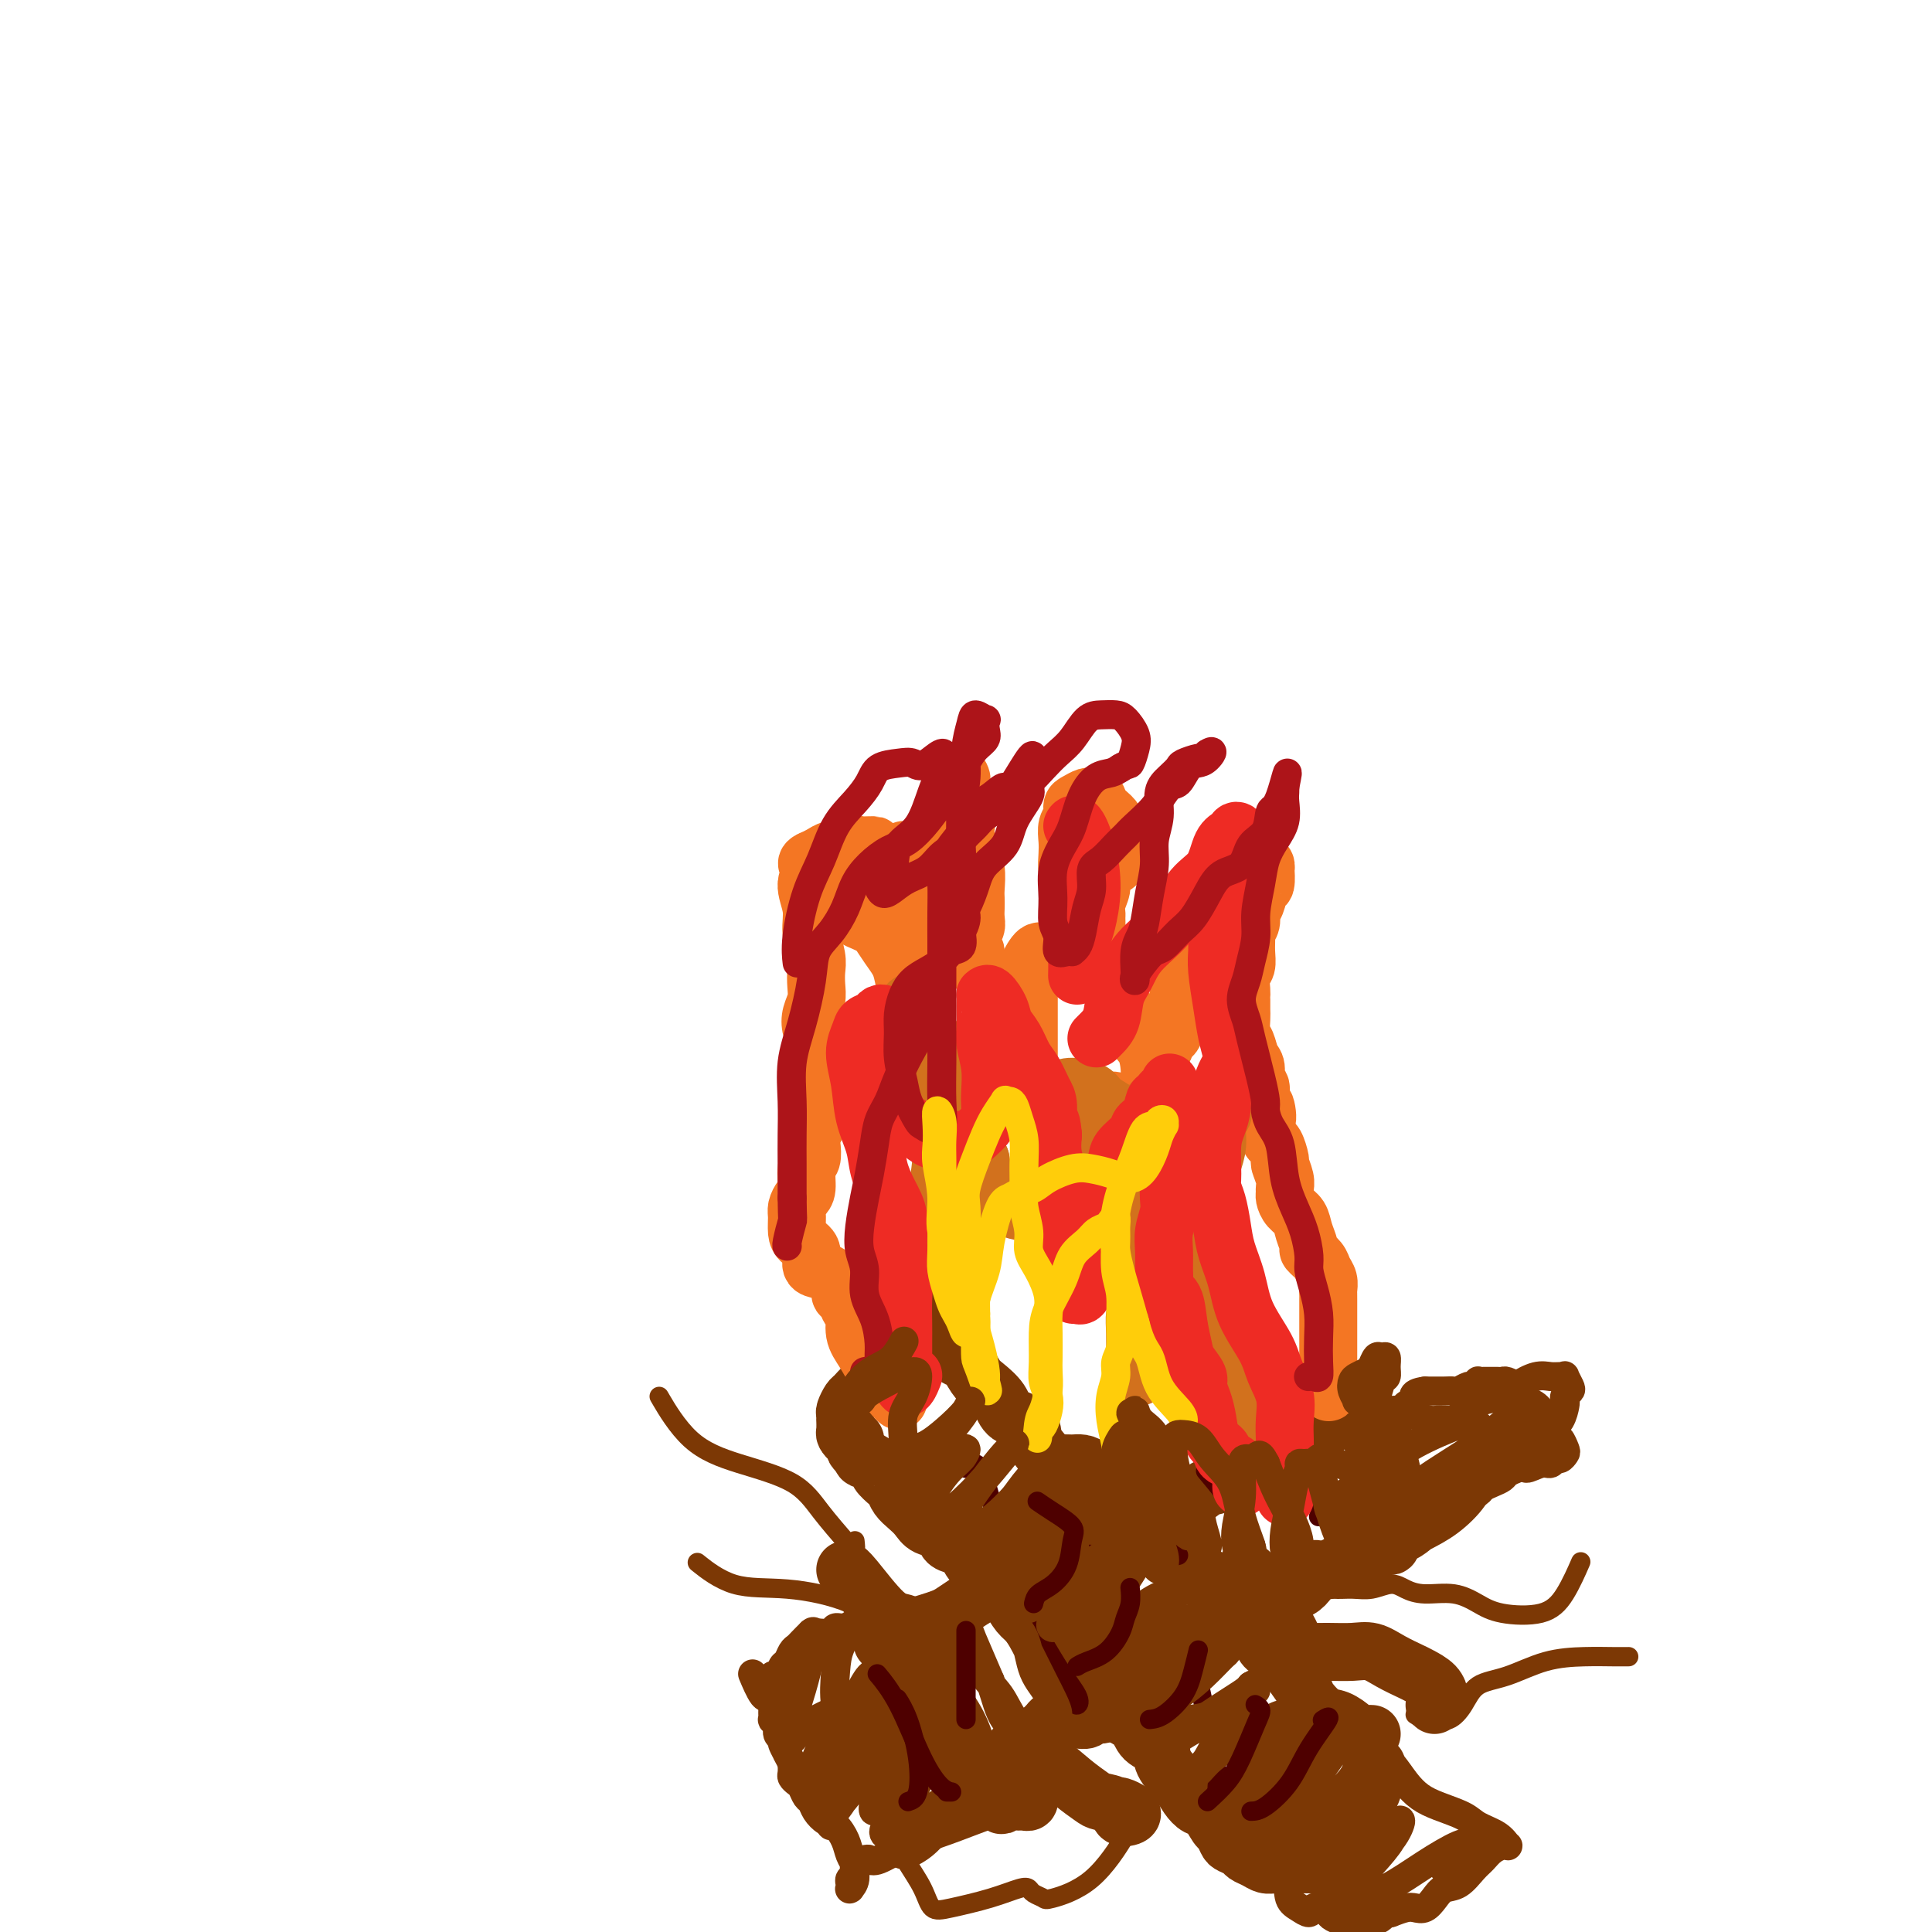 <svg viewBox='0 0 400 400' version='1.1' xmlns='http://www.w3.org/2000/svg' xmlns:xlink='http://www.w3.org/1999/xlink'><g fill='none' stroke='#7C3805' stroke-width='12' stroke-linecap='round' stroke-linejoin='round'><path d='M274,296c0.064,-0.429 0.128,-0.857 0,-1c-0.128,-0.143 -0.448,-0.000 -1,0c-0.552,0.000 -1.337,-0.143 -2,0c-0.663,0.143 -1.206,0.571 -2,1c-0.794,0.429 -1.840,0.859 -3,2c-1.160,1.141 -2.434,2.991 -4,4c-1.566,1.009 -3.423,1.175 -5,2c-1.577,0.825 -2.872,2.308 -4,3c-1.128,0.692 -2.087,0.591 -3,1c-0.913,0.409 -1.778,1.327 -3,2c-1.222,0.673 -2.801,1.101 -4,2c-1.199,0.899 -2.018,2.269 -3,3c-0.982,0.731 -2.126,0.822 -3,1c-0.874,0.178 -1.476,0.443 -2,1c-0.524,0.557 -0.968,1.405 -2,2c-1.032,0.595 -2.650,0.936 -4,1c-1.350,0.064 -2.431,-0.149 -4,0c-1.569,0.149 -3.626,0.662 -5,1c-1.374,0.338 -2.065,0.503 -3,1c-0.935,0.497 -2.113,1.327 -3,2c-0.887,0.673 -1.483,1.188 -3,2c-1.517,0.812 -3.956,1.919 -6,3c-2.044,1.081 -3.692,2.135 -5,3c-1.308,0.865 -2.277,1.542 -3,2c-0.723,0.458 -1.202,0.697 -2,1c-0.798,0.303 -1.915,0.669 -3,1c-1.085,0.331 -2.138,0.628 -3,1c-0.862,0.372 -1.532,0.821 -2,1c-0.468,0.179 -0.734,0.090 -1,0'/><path d='M186,338c-5.253,2.883 -2.887,2.089 -2,2c0.887,-0.089 0.294,0.525 0,1c-0.294,0.475 -0.289,0.810 0,1c0.289,0.190 0.861,0.235 1,0c0.139,-0.235 -0.157,-0.750 0,-1c0.157,-0.250 0.767,-0.236 1,0c0.233,0.236 0.090,0.695 0,1c-0.090,0.305 -0.126,0.456 0,1c0.126,0.544 0.415,1.482 1,2c0.585,0.518 1.466,0.615 2,1c0.534,0.385 0.720,1.059 1,2c0.280,0.941 0.653,2.150 1,3c0.347,0.850 0.666,1.341 1,2c0.334,0.659 0.681,1.486 1,2c0.319,0.514 0.610,0.714 1,1c0.390,0.286 0.878,0.657 1,1c0.122,0.343 -0.122,0.658 0,1c0.122,0.342 0.610,0.710 1,1c0.390,0.290 0.681,0.501 1,1c0.319,0.499 0.667,1.285 1,2c0.333,0.715 0.653,1.357 1,2c0.347,0.643 0.723,1.285 1,2c0.277,0.715 0.456,1.501 1,2c0.544,0.499 1.454,0.711 2,1c0.546,0.289 0.727,0.654 1,1c0.273,0.346 0.636,0.673 1,1'/><path d='M205,371c3.649,4.961 2.273,1.865 2,1c-0.273,-0.865 0.558,0.501 1,1c0.442,0.499 0.497,0.130 1,0c0.503,-0.130 1.455,-0.023 2,0c0.545,0.023 0.682,-0.038 1,0c0.318,0.038 0.817,0.176 1,0c0.183,-0.176 0.049,-0.666 0,-1c-0.049,-0.334 -0.014,-0.513 0,-1c0.014,-0.487 0.008,-1.281 0,-2c-0.008,-0.719 -0.017,-1.363 0,-2c0.017,-0.637 0.061,-1.266 0,-2c-0.061,-0.734 -0.227,-1.573 0,-2c0.227,-0.427 0.848,-0.443 1,-1c0.152,-0.557 -0.166,-1.656 0,-2c0.166,-0.344 0.814,0.066 1,0c0.186,-0.066 -0.091,-0.610 0,-1c0.091,-0.390 0.549,-0.626 1,-1c0.451,-0.374 0.894,-0.885 1,-1c0.106,-0.115 -0.127,0.165 0,0c0.127,-0.165 0.612,-0.776 1,-1c0.388,-0.224 0.678,-0.060 1,0c0.322,0.060 0.677,0.016 1,0c0.323,-0.016 0.615,-0.003 1,0c0.385,0.003 0.862,-0.003 1,0c0.138,0.003 -0.062,0.016 0,0c0.062,-0.016 0.387,-0.059 1,0c0.613,0.059 1.515,0.222 2,0c0.485,-0.222 0.554,-0.829 1,-1c0.446,-0.171 1.270,0.094 2,0c0.730,-0.094 1.365,-0.547 2,-1'/><path d='M230,354c2.054,-0.485 1.187,-0.698 1,-1c-0.187,-0.302 0.304,-0.693 1,-1c0.696,-0.307 1.597,-0.531 2,-1c0.403,-0.469 0.308,-1.183 1,-2c0.692,-0.817 2.170,-1.739 3,-2c0.830,-0.261 1.010,0.137 1,0c-0.010,-0.137 -0.211,-0.810 0,-1c0.211,-0.190 0.834,0.104 1,0c0.166,-0.104 -0.125,-0.605 0,-1c0.125,-0.395 0.667,-0.684 1,-1c0.333,-0.316 0.456,-0.658 1,-1c0.544,-0.342 1.510,-0.683 2,-1c0.490,-0.317 0.503,-0.611 1,-1c0.497,-0.389 1.479,-0.874 2,-1c0.521,-0.126 0.581,0.107 1,0c0.419,-0.107 1.197,-0.554 2,-1c0.803,-0.446 1.631,-0.893 2,-1c0.369,-0.107 0.278,0.125 1,0c0.722,-0.125 2.257,-0.606 3,-1c0.743,-0.394 0.693,-0.700 1,-1c0.307,-0.300 0.970,-0.595 2,-1c1.030,-0.405 2.425,-0.920 3,-1c0.575,-0.080 0.329,0.274 1,0c0.671,-0.274 2.260,-1.177 3,-2c0.740,-0.823 0.632,-1.565 1,-2c0.368,-0.435 1.212,-0.561 2,-1c0.788,-0.439 1.521,-1.189 2,-2c0.479,-0.811 0.706,-1.681 1,-2c0.294,-0.319 0.656,-0.086 1,0c0.344,0.086 0.670,0.025 1,0c0.330,-0.025 0.665,-0.012 1,0'/><path d='M275,325c4.546,-2.426 0.909,-0.492 0,0c-0.909,0.492 0.908,-0.459 2,-1c1.092,-0.541 1.457,-0.670 2,-1c0.543,-0.330 1.262,-0.859 2,-1c0.738,-0.141 1.494,0.107 2,0c0.506,-0.107 0.761,-0.567 1,-1c0.239,-0.433 0.460,-0.837 1,-1c0.540,-0.163 1.397,-0.085 2,0c0.603,0.085 0.950,0.176 1,0c0.050,-0.176 -0.197,-0.620 0,-1c0.197,-0.380 0.837,-0.697 1,-1c0.163,-0.303 -0.153,-0.591 0,-1c0.153,-0.409 0.774,-0.938 1,-1c0.226,-0.062 0.058,0.341 0,0c-0.058,-0.341 -0.005,-1.428 0,-2c0.005,-0.572 -0.036,-0.629 0,-1c0.036,-0.371 0.150,-1.054 0,-2c-0.150,-0.946 -0.565,-2.154 -1,-3c-0.435,-0.846 -0.890,-1.330 -1,-2c-0.110,-0.670 0.124,-1.527 0,-2c-0.124,-0.473 -0.607,-0.564 -1,-1c-0.393,-0.436 -0.697,-1.218 -1,-2c-0.303,-0.782 -0.607,-1.566 -1,-2c-0.393,-0.434 -0.876,-0.520 -1,-1c-0.124,-0.480 0.111,-1.356 0,-2c-0.111,-0.644 -0.568,-1.058 -1,-2c-0.432,-0.942 -0.838,-2.412 -1,-3c-0.162,-0.588 -0.081,-0.294 0,0'/><path d='M284,359c-0.207,-0.015 -0.414,-0.029 -1,0c-0.586,0.029 -1.551,0.103 -2,0c-0.449,-0.103 -0.382,-0.383 -1,-1c-0.618,-0.617 -1.923,-1.572 -3,-2c-1.077,-0.428 -1.927,-0.330 -3,-1c-1.073,-0.670 -2.368,-2.106 -3,-3c-0.632,-0.894 -0.602,-1.244 -1,-2c-0.398,-0.756 -1.224,-1.917 -2,-3c-0.776,-1.083 -1.504,-2.087 -2,-3c-0.496,-0.913 -0.762,-1.736 -1,-2c-0.238,-0.264 -0.449,0.032 -1,0c-0.551,-0.032 -1.443,-0.391 -2,-1c-0.557,-0.609 -0.778,-1.468 -1,-2c-0.222,-0.532 -0.445,-0.739 -1,-1c-0.555,-0.261 -1.443,-0.578 -2,-1c-0.557,-0.422 -0.783,-0.951 -1,-1c-0.217,-0.049 -0.425,0.381 -1,0c-0.575,-0.381 -1.516,-1.573 -2,-2c-0.484,-0.427 -0.511,-0.089 -1,-1c-0.489,-0.911 -1.441,-3.071 -2,-4c-0.559,-0.929 -0.726,-0.626 -1,-1c-0.274,-0.374 -0.653,-1.423 -1,-2c-0.347,-0.577 -0.660,-0.680 -1,-1c-0.340,-0.320 -0.707,-0.855 -1,-1c-0.293,-0.145 -0.512,0.102 -1,0c-0.488,-0.102 -1.244,-0.551 -2,-1'/><path d='M244,323c-4.551,-5.125 -0.928,-1.938 0,-1c0.928,0.938 -0.838,-0.371 -2,-1c-1.162,-0.629 -1.720,-0.576 -2,-1c-0.280,-0.424 -0.284,-1.325 -1,-2c-0.716,-0.675 -2.145,-1.125 -3,-2c-0.855,-0.875 -1.135,-2.174 -2,-3c-0.865,-0.826 -2.315,-1.178 -3,-2c-0.685,-0.822 -0.606,-2.115 -1,-3c-0.394,-0.885 -1.260,-1.362 -2,-2c-0.740,-0.638 -1.353,-1.438 -2,-2c-0.647,-0.562 -1.328,-0.888 -2,-1c-0.672,-0.112 -1.336,-0.011 -2,0c-0.664,0.011 -1.327,-0.070 -2,0c-0.673,0.070 -1.357,0.290 -2,0c-0.643,-0.290 -1.245,-1.092 -2,-2c-0.755,-0.908 -1.662,-1.924 -2,-3c-0.338,-1.076 -0.107,-2.212 -1,-3c-0.893,-0.788 -2.911,-1.227 -4,-2c-1.089,-0.773 -1.250,-1.880 -2,-3c-0.750,-1.120 -2.088,-2.254 -3,-3c-0.912,-0.746 -1.396,-1.103 -2,-2c-0.604,-0.897 -1.328,-2.334 -2,-3c-0.672,-0.666 -1.293,-0.560 -2,-1c-0.707,-0.440 -1.500,-1.427 -2,-2c-0.500,-0.573 -0.707,-0.732 -1,-1c-0.293,-0.268 -0.671,-0.646 -1,-1c-0.329,-0.354 -0.610,-0.686 -1,-1c-0.390,-0.314 -0.888,-0.610 -1,-1c-0.112,-0.390 0.162,-0.874 0,-1c-0.162,-0.126 -0.761,0.107 -1,0c-0.239,-0.107 -0.120,-0.553 0,-1'/><path d='M191,273c-4.146,-4.644 -1.009,-1.256 0,0c1.009,1.256 -0.108,0.378 -1,0c-0.892,-0.378 -1.559,-0.257 -2,0c-0.441,0.257 -0.657,0.649 -1,1c-0.343,0.351 -0.813,0.659 -1,1c-0.187,0.341 -0.091,0.714 0,1c0.091,0.286 0.178,0.483 0,1c-0.178,0.517 -0.622,1.353 -1,2c-0.378,0.647 -0.692,1.105 -1,2c-0.308,0.895 -0.610,2.228 -1,3c-0.390,0.772 -0.868,0.984 -1,1c-0.132,0.016 0.081,-0.166 0,0c-0.081,0.166 -0.456,0.678 -1,1c-0.544,0.322 -1.256,0.453 -2,1c-0.744,0.547 -1.520,1.510 -2,2c-0.480,0.490 -0.665,0.508 -1,1c-0.335,0.492 -0.822,1.459 -1,2c-0.178,0.541 -0.049,0.655 0,1c0.049,0.345 0.016,0.919 0,1c-0.016,0.081 -0.015,-0.333 0,0c0.015,0.333 0.043,1.413 0,2c-0.043,0.587 -0.156,0.682 0,1c0.156,0.318 0.580,0.859 1,1c0.420,0.141 0.834,-0.117 1,0c0.166,0.117 0.083,0.608 0,1c-0.083,0.392 -0.167,0.683 0,1c0.167,0.317 0.583,0.658 1,1'/><path d='M178,301c0.588,1.572 0.556,1.003 1,1c0.444,-0.003 1.362,0.562 2,1c0.638,0.438 0.996,0.750 1,1c0.004,0.250 -0.347,0.437 0,1c0.347,0.563 1.392,1.501 2,2c0.608,0.499 0.781,0.557 1,1c0.219,0.443 0.486,1.269 1,2c0.514,0.731 1.275,1.365 2,2c0.725,0.635 1.415,1.269 2,2c0.585,0.731 1.064,1.557 2,2c0.936,0.443 2.330,0.503 3,1c0.670,0.497 0.617,1.433 1,2c0.383,0.567 1.202,0.767 2,1c0.798,0.233 1.575,0.500 2,1c0.425,0.500 0.498,1.233 1,2c0.502,0.767 1.433,1.570 2,2c0.567,0.430 0.771,0.489 1,1c0.229,0.511 0.484,1.473 1,2c0.516,0.527 1.292,0.618 2,1c0.708,0.382 1.346,1.054 2,2c0.654,0.946 1.322,2.166 2,3c0.678,0.834 1.366,1.283 2,2c0.634,0.717 1.215,1.702 2,2c0.785,0.298 1.773,-0.090 2,0c0.227,0.090 -0.309,0.657 0,1c0.309,0.343 1.462,0.462 2,1c0.538,0.538 0.462,1.495 1,2c0.538,0.505 1.691,0.558 2,1c0.309,0.442 -0.224,1.273 0,2c0.224,0.727 1.207,1.351 2,2c0.793,0.649 1.397,1.325 2,2'/><path d='M226,349c7.701,7.784 2.954,3.244 2,2c-0.954,-1.244 1.885,0.807 3,2c1.115,1.193 0.506,1.529 1,2c0.494,0.471 2.089,1.077 3,2c0.911,0.923 1.136,2.162 2,3c0.864,0.838 2.367,1.276 3,2c0.633,0.724 0.396,1.736 1,3c0.604,1.264 2.049,2.780 3,4c0.951,1.220 1.406,2.143 2,3c0.594,0.857 1.325,1.648 2,2c0.675,0.352 1.293,0.265 2,1c0.707,0.735 1.503,2.291 2,3c0.497,0.709 0.696,0.571 1,1c0.304,0.429 0.714,1.424 1,2c0.286,0.576 0.447,0.732 1,1c0.553,0.268 1.499,0.646 2,1c0.501,0.354 0.559,0.683 1,1c0.441,0.317 1.266,0.621 2,1c0.734,0.379 1.376,0.834 2,1c0.624,0.166 1.231,0.042 2,0c0.769,-0.042 1.699,-0.003 3,0c1.301,0.003 2.972,-0.032 4,0c1.028,0.032 1.411,0.130 2,0c0.589,-0.130 1.384,-0.490 2,-1c0.616,-0.510 1.055,-1.171 2,-2c0.945,-0.829 2.397,-1.827 3,-3c0.603,-1.173 0.358,-2.521 1,-4c0.642,-1.479 2.173,-3.091 3,-5c0.827,-1.909 0.951,-4.117 1,-5c0.049,-0.883 0.025,-0.442 0,0'/></g>
<g fill='none' stroke='#4E0000' stroke-width='4' stroke-linecap='round' stroke-linejoin='round'><path d='M257,375c0.004,-0.194 0.008,-0.389 0,-1c-0.008,-0.611 -0.027,-1.639 0,-3c0.027,-1.361 0.100,-3.056 0,-5c-0.100,-1.944 -0.373,-4.139 -1,-6c-0.627,-1.861 -1.608,-3.389 -2,-4c-0.392,-0.611 -0.196,-0.306 0,0'/><path d='M252,371c-0.024,-0.164 -0.048,-0.328 0,-1c0.048,-0.672 0.168,-1.851 0,-3c-0.168,-1.149 -0.623,-2.270 -1,-4c-0.377,-1.730 -0.676,-4.071 -1,-6c-0.324,-1.929 -0.675,-3.445 -1,-5c-0.325,-1.555 -0.626,-3.149 -1,-4c-0.374,-0.851 -0.821,-0.957 -1,-1c-0.179,-0.043 -0.089,-0.021 0,0'/><path d='M241,354c-0.449,-1.007 -0.898,-2.015 -1,-3c-0.102,-0.985 0.144,-1.949 0,-3c-0.144,-1.051 -0.678,-2.189 -1,-4c-0.322,-1.811 -0.433,-4.295 -1,-6c-0.567,-1.705 -1.591,-2.630 -2,-3c-0.409,-0.370 -0.205,-0.185 0,0'/><path d='M235,347c-0.047,-0.056 -0.094,-0.112 0,-1c0.094,-0.888 0.329,-2.610 0,-4c-0.329,-1.390 -1.224,-2.450 -2,-4c-0.776,-1.550 -1.435,-3.591 -2,-6c-0.565,-2.409 -1.037,-5.187 -2,-7c-0.963,-1.813 -2.418,-2.661 -3,-3c-0.582,-0.339 -0.291,-0.170 0,0'/><path d='M225,337c0.109,-0.463 0.219,-0.927 0,-1c-0.219,-0.073 -0.766,0.243 -1,0c-0.234,-0.243 -0.154,-1.046 -1,-3c-0.846,-1.954 -2.619,-5.060 -4,-8c-1.381,-2.940 -2.372,-5.715 -3,-7c-0.628,-1.285 -0.894,-1.082 -1,-1c-0.106,0.082 -0.053,0.041 0,0'/><path d='M209,318c-0.358,-0.837 -0.716,-1.674 -1,-2c-0.284,-0.326 -0.493,-0.140 -1,-1c-0.507,-0.860 -1.311,-2.767 -2,-5c-0.689,-2.233 -1.262,-4.794 -2,-6c-0.738,-1.206 -1.639,-1.059 -2,-1c-0.361,0.059 -0.180,0.029 0,0'/><path d='M200,304c-0.311,-0.200 -0.622,-0.400 -1,-1c-0.378,-0.600 -0.822,-1.600 -1,-2c-0.178,-0.400 -0.089,-0.200 0,0'/><path d='M273,314c0.363,-0.905 0.726,-1.810 1,-2c0.274,-0.190 0.458,0.333 0,0c-0.458,-0.333 -1.560,-1.524 -2,-2c-0.440,-0.476 -0.220,-0.238 0,0'/><path d='M268,317c-0.029,-0.278 -0.057,-0.555 0,-1c0.057,-0.445 0.201,-1.057 0,-2c-0.201,-0.943 -0.746,-2.215 -2,-4c-1.254,-1.785 -3.215,-4.081 -4,-5c-0.785,-0.919 -0.392,-0.459 0,0'/><path d='M259,321c-0.150,-0.506 -0.300,-1.012 0,-1c0.300,0.012 1.050,0.542 1,0c-0.050,-0.542 -0.900,-2.156 -2,-4c-1.100,-1.844 -2.450,-3.920 -4,-6c-1.550,-2.080 -3.300,-4.166 -4,-5c-0.700,-0.834 -0.350,-0.417 0,0'/><path d='M244,322c-0.447,0.117 -0.894,0.234 -1,0c-0.106,-0.234 0.129,-0.820 0,-1c-0.129,-0.180 -0.622,0.044 -2,0c-1.378,-0.044 -3.640,-0.358 -5,-1c-1.360,-0.642 -1.817,-1.612 -2,-2c-0.183,-0.388 -0.091,-0.194 0,0'/><path d='M229,338c0.386,0.062 0.772,0.124 1,0c0.228,-0.124 0.298,-0.435 0,-1c-0.298,-0.565 -0.965,-1.383 -2,-3c-1.035,-1.617 -2.439,-4.033 -3,-5c-0.561,-0.967 -0.281,-0.483 0,0'/><path d='M222,352c0.333,0.524 0.667,1.047 1,1c0.333,-0.047 0.667,-0.665 0,-2c-0.667,-1.335 -2.333,-3.389 -4,-6c-1.667,-2.611 -3.333,-5.780 -5,-8c-1.667,-2.220 -3.333,-3.491 -4,-4c-0.667,-0.509 -0.333,-0.254 0,0'/><path d='M215,364c-0.292,0.057 -0.585,0.115 0,1c0.585,0.885 2.046,2.599 2,2c-0.046,-0.599 -1.600,-3.511 -3,-6c-1.400,-2.489 -2.646,-4.555 -6,-9c-3.354,-4.445 -8.815,-11.270 -11,-14c-2.185,-2.730 -1.092,-1.365 0,0'/></g>
<g fill='none' stroke='#7C3805' stroke-width='12' stroke-linecap='round' stroke-linejoin='round'><path d='M297,353c0.425,-0.297 0.850,-0.594 1,-1c0.150,-0.406 0.026,-0.920 0,-1c-0.026,-0.080 0.048,0.274 0,0c-0.048,-0.274 -0.217,-1.177 -1,-2c-0.783,-0.823 -2.179,-1.565 -3,-2c-0.821,-0.435 -1.069,-0.561 -2,-1c-0.931,-0.439 -2.547,-1.189 -4,-2c-1.453,-0.811 -2.742,-1.682 -4,-2c-1.258,-0.318 -2.483,-0.082 -4,0c-1.517,0.082 -3.326,0.010 -5,0c-1.674,-0.010 -3.213,0.040 -4,0c-0.787,-0.040 -0.823,-0.171 -1,0c-0.177,0.171 -0.496,0.645 -1,0c-0.504,-0.645 -1.193,-2.408 -2,-4c-0.807,-1.592 -1.732,-3.014 -3,-5c-1.268,-1.986 -2.880,-4.535 -4,-6c-1.120,-1.465 -1.749,-1.847 -2,-2c-0.251,-0.153 -0.126,-0.076 0,0'/><path d='M231,374c0.212,-0.087 0.424,-0.173 1,0c0.576,0.173 1.517,0.607 2,1c0.483,0.393 0.507,0.745 0,1c-0.507,0.255 -1.544,0.415 -2,0c-0.456,-0.415 -0.330,-1.403 -1,-2c-0.670,-0.597 -2.137,-0.804 -3,-1c-0.863,-0.196 -1.124,-0.382 -2,-1c-0.876,-0.618 -2.368,-1.668 -4,-3c-1.632,-1.332 -3.404,-2.945 -5,-4c-1.596,-1.055 -3.015,-1.551 -4,-2c-0.985,-0.449 -1.534,-0.852 -2,-1c-0.466,-0.148 -0.847,-0.042 -1,0c-0.153,0.042 -0.076,0.021 0,0'/><path d='M190,337c-0.273,0.105 -0.546,0.210 -1,0c-0.454,-0.210 -1.088,-0.736 -2,-1c-0.912,-0.264 -2.100,-0.267 -4,-2c-1.900,-1.733 -4.512,-5.197 -6,-7c-1.488,-1.803 -1.854,-1.944 -2,-2c-0.146,-0.056 -0.073,-0.028 0,0'/></g>
<g fill='none' stroke='#F47623' stroke-width='12' stroke-linecap='round' stroke-linejoin='round'><path d='M274,286c-0.113,0.323 -0.226,0.646 0,1c0.226,0.354 0.793,0.741 1,1c0.207,0.259 0.056,0.392 0,0c-0.056,-0.392 -0.015,-1.310 0,-2c0.015,-0.690 0.004,-1.154 0,-2c-0.004,-0.846 -0.001,-2.076 0,-3c0.001,-0.924 0.000,-1.543 0,-3c-0.000,-1.457 -0.000,-3.752 0,-5c0.000,-1.248 0.001,-1.451 0,-2c-0.001,-0.549 -0.004,-1.446 0,-2c0.004,-0.554 0.013,-0.767 0,-1c-0.013,-0.233 -0.050,-0.486 0,-1c0.050,-0.514 0.186,-1.288 0,-2c-0.186,-0.712 -0.694,-1.362 -1,-2c-0.306,-0.638 -0.410,-1.263 -1,-2c-0.590,-0.737 -1.667,-1.587 -2,-2c-0.333,-0.413 0.079,-0.391 0,-1c-0.079,-0.609 -0.648,-1.851 -1,-3c-0.352,-1.149 -0.487,-2.205 -1,-3c-0.513,-0.795 -1.404,-1.328 -2,-2c-0.596,-0.672 -0.896,-1.484 -1,-2c-0.104,-0.516 -0.013,-0.738 0,-1c0.013,-0.262 -0.052,-0.564 0,-1c0.052,-0.436 0.221,-1.004 0,-2c-0.221,-0.996 -0.833,-2.419 -1,-3c-0.167,-0.581 0.110,-0.321 0,-1c-0.110,-0.679 -0.606,-2.298 -1,-3c-0.394,-0.702 -0.684,-0.486 -1,-1c-0.316,-0.514 -0.658,-1.757 -1,-3'/><path d='M262,233c-2.029,-4.998 -0.600,-1.494 0,-1c0.600,0.494 0.372,-2.021 0,-3c-0.372,-0.979 -0.887,-0.421 -1,-1c-0.113,-0.579 0.177,-2.295 0,-3c-0.177,-0.705 -0.822,-0.400 -1,-1c-0.178,-0.600 0.110,-2.104 0,-3c-0.110,-0.896 -0.618,-1.184 -1,-2c-0.382,-0.816 -0.638,-2.159 -1,-3c-0.362,-0.841 -0.829,-1.182 -1,-2c-0.171,-0.818 -0.046,-2.115 0,-3c0.046,-0.885 0.011,-1.357 0,-2c-0.011,-0.643 0.001,-1.456 0,-2c-0.001,-0.544 -0.014,-0.820 0,-1c0.014,-0.180 0.057,-0.266 0,-1c-0.057,-0.734 -0.212,-2.118 0,-3c0.212,-0.882 0.793,-1.261 1,-2c0.207,-0.739 0.041,-1.836 0,-3c-0.041,-1.164 0.045,-2.393 0,-3c-0.045,-0.607 -0.219,-0.590 0,-1c0.219,-0.410 0.833,-1.245 1,-2c0.167,-0.755 -0.113,-1.429 0,-2c0.113,-0.571 0.618,-1.038 1,-2c0.382,-0.962 0.639,-2.419 1,-3c0.361,-0.581 0.826,-0.286 1,-1c0.174,-0.714 0.058,-2.437 0,-3c-0.058,-0.563 -0.057,0.035 0,0c0.057,-0.035 0.169,-0.702 0,-1c-0.169,-0.298 -0.620,-0.228 -1,0c-0.380,0.228 -0.690,0.614 -1,1'/><path d='M260,180c0.281,-4.771 -0.516,-1.198 -1,0c-0.484,1.198 -0.656,0.022 -1,0c-0.344,-0.022 -0.862,1.111 -1,2c-0.138,0.889 0.104,1.535 0,2c-0.104,0.465 -0.553,0.750 -1,1c-0.447,0.250 -0.890,0.466 -1,1c-0.110,0.534 0.114,1.386 0,2c-0.114,0.614 -0.565,0.991 -1,1c-0.435,0.009 -0.853,-0.348 -1,0c-0.147,0.348 -0.025,1.403 0,2c0.025,0.597 -0.049,0.737 0,1c0.049,0.263 0.220,0.649 0,1c-0.220,0.351 -0.832,0.668 -1,1c-0.168,0.332 0.109,0.681 0,1c-0.109,0.319 -0.603,0.609 -1,1c-0.397,0.391 -0.698,0.882 -1,1c-0.302,0.118 -0.607,-0.137 -1,0c-0.393,0.137 -0.875,0.665 -1,1c-0.125,0.335 0.107,0.475 0,1c-0.107,0.525 -0.554,1.434 -1,2c-0.446,0.566 -0.890,0.789 -1,1c-0.110,0.211 0.115,0.411 0,1c-0.115,0.589 -0.570,1.566 -1,2c-0.430,0.434 -0.836,0.325 -1,1c-0.164,0.675 -0.085,2.134 0,3c0.085,0.866 0.178,1.139 0,2c-0.178,0.861 -0.625,2.309 -1,3c-0.375,0.691 -0.679,0.626 -1,1c-0.321,0.374 -0.661,1.187 -1,2'/><path d='M241,217c-3.180,6.033 -1.629,2.614 -1,2c0.629,-0.614 0.338,1.576 0,3c-0.338,1.424 -0.723,2.081 -1,3c-0.277,0.919 -0.446,2.100 -1,3c-0.554,0.900 -1.492,1.520 -2,2c-0.508,0.480 -0.586,0.818 -1,1c-0.414,0.182 -1.166,0.206 -2,0c-0.834,-0.206 -1.752,-0.641 -2,-1c-0.248,-0.359 0.175,-0.643 0,-1c-0.175,-0.357 -0.948,-0.789 -1,-1c-0.052,-0.211 0.616,-0.201 1,0c0.384,0.201 0.484,0.592 1,1c0.516,0.408 1.448,0.834 2,1c0.552,0.166 0.722,0.071 1,0c0.278,-0.071 0.663,-0.119 1,0c0.337,0.119 0.627,0.406 1,0c0.373,-0.406 0.830,-1.505 1,-2c0.170,-0.495 0.051,-0.386 0,-1c-0.051,-0.614 -0.036,-1.951 0,-3c0.036,-1.049 0.094,-1.810 0,-3c-0.094,-1.190 -0.339,-2.808 -1,-4c-0.661,-1.192 -1.736,-1.956 -2,-3c-0.264,-1.044 0.285,-2.366 0,-3c-0.285,-0.634 -1.404,-0.578 -2,-1c-0.596,-0.422 -0.671,-1.320 -1,-2c-0.329,-0.680 -0.913,-1.141 -1,-2c-0.087,-0.859 0.323,-2.116 0,-3c-0.323,-0.884 -1.378,-1.395 -2,-2c-0.622,-0.605 -0.811,-1.302 -1,-2'/><path d='M228,199c-1.563,-3.822 -0.472,-2.376 0,-2c0.472,0.376 0.323,-0.318 0,-1c-0.323,-0.682 -0.820,-1.350 -1,-2c-0.180,-0.650 -0.044,-1.280 0,-2c0.044,-0.720 -0.003,-1.530 0,-2c0.003,-0.470 0.057,-0.602 0,-1c-0.057,-0.398 -0.226,-1.063 0,-2c0.226,-0.937 0.848,-2.146 1,-3c0.152,-0.854 -0.166,-1.352 0,-2c0.166,-0.648 0.815,-1.447 1,-2c0.185,-0.553 -0.094,-0.859 0,-1c0.094,-0.141 0.561,-0.116 1,0c0.439,0.116 0.850,0.323 1,0c0.150,-0.323 0.038,-1.175 0,-2c-0.038,-0.825 -0.003,-1.624 0,-2c0.003,-0.376 -0.027,-0.329 0,-1c0.027,-0.671 0.109,-2.060 0,-3c-0.109,-0.940 -0.409,-1.430 -1,-2c-0.591,-0.570 -1.471,-1.221 -2,-2c-0.529,-0.779 -0.706,-1.685 -1,-2c-0.294,-0.315 -0.705,-0.040 -1,0c-0.295,0.040 -0.475,-0.156 -1,0c-0.525,0.156 -1.395,0.664 -2,1c-0.605,0.336 -0.947,0.501 -1,1c-0.053,0.499 0.181,1.332 0,2c-0.181,0.668 -0.778,1.172 -1,2c-0.222,0.828 -0.071,1.979 0,3c0.071,1.021 0.060,1.913 0,3c-0.060,1.087 -0.170,2.370 0,3c0.170,0.630 0.620,0.609 1,1c0.380,0.391 0.690,1.196 1,2'/><path d='M223,183c0.535,1.463 0.872,0.619 1,1c0.128,0.381 0.046,1.985 0,3c-0.046,1.015 -0.058,1.441 0,2c0.058,0.559 0.185,1.250 0,2c-0.185,0.750 -0.683,1.560 -1,2c-0.317,0.440 -0.452,0.510 -1,1c-0.548,0.490 -1.509,1.399 -2,2c-0.491,0.601 -0.513,0.895 -1,1c-0.487,0.105 -1.441,0.020 -2,0c-0.559,-0.020 -0.724,0.025 -1,0c-0.276,-0.025 -0.662,-0.120 -1,0c-0.338,0.120 -0.626,0.454 -1,1c-0.374,0.546 -0.832,1.304 -1,2c-0.168,0.696 -0.045,1.330 0,2c0.045,0.670 0.012,1.375 0,2c-0.012,0.625 -0.003,1.168 0,2c0.003,0.832 0.001,1.952 0,3c-0.001,1.048 -0.000,2.023 0,3c0.000,0.977 0.000,1.954 0,3c-0.000,1.046 -0.000,2.161 0,3c0.000,0.839 0.000,1.403 0,2c-0.000,0.597 -0.000,1.227 0,2c0.000,0.773 0.001,1.691 0,2c-0.001,0.309 -0.002,0.011 0,0c0.002,-0.011 0.009,0.264 0,0c-0.009,-0.264 -0.033,-1.068 0,-2c0.033,-0.932 0.122,-1.992 0,-3c-0.122,-1.008 -0.456,-1.964 -1,-3c-0.544,-1.036 -1.298,-2.153 -2,-3c-0.702,-0.847 -1.351,-1.423 -2,-2'/><path d='M208,211c-0.886,-2.243 -0.600,-2.350 -1,-3c-0.400,-0.650 -1.484,-1.843 -2,-3c-0.516,-1.157 -0.464,-2.277 -1,-3c-0.536,-0.723 -1.661,-1.048 -2,-2c-0.339,-0.952 0.109,-2.530 0,-3c-0.109,-0.470 -0.775,0.169 -1,0c-0.225,-0.169 -0.008,-1.147 0,-2c0.008,-0.853 -0.194,-1.580 0,-2c0.194,-0.420 0.784,-0.533 1,-1c0.216,-0.467 0.059,-1.287 0,-2c-0.059,-0.713 -0.020,-1.317 0,-2c0.020,-0.683 0.020,-1.443 0,-2c-0.020,-0.557 -0.062,-0.911 0,-2c0.062,-1.089 0.227,-2.914 0,-4c-0.227,-1.086 -0.844,-1.435 -1,-2c-0.156,-0.565 0.151,-1.347 0,-2c-0.151,-0.653 -0.758,-1.178 -1,-2c-0.242,-0.822 -0.118,-1.943 0,-3c0.118,-1.057 0.229,-2.051 0,-3c-0.229,-0.949 -0.797,-1.854 -1,-3c-0.203,-1.146 -0.040,-2.535 0,-3c0.040,-0.465 -0.042,-0.008 0,0c0.042,0.008 0.207,-0.433 0,-1c-0.207,-0.567 -0.788,-1.261 -1,-1c-0.212,0.261 -0.057,1.478 0,2c0.057,0.522 0.015,0.350 0,1c-0.015,0.650 -0.004,2.123 0,3c0.004,0.877 0.001,1.159 0,2c-0.001,0.841 -0.000,2.240 0,3c0.000,0.760 0.000,0.880 0,1'/><path d='M198,172c-0.268,1.939 -0.438,1.786 -1,2c-0.562,0.214 -1.515,0.793 -2,1c-0.485,0.207 -0.502,0.040 -1,0c-0.498,-0.040 -1.478,0.045 -2,0c-0.522,-0.045 -0.585,-0.220 -1,0c-0.415,0.220 -1.183,0.837 -2,1c-0.817,0.163 -1.684,-0.127 -2,0c-0.316,0.127 -0.082,0.669 0,1c0.082,0.331 0.010,0.449 0,1c-0.010,0.551 0.040,1.536 0,2c-0.040,0.464 -0.169,0.409 0,1c0.169,0.591 0.638,1.830 1,3c0.362,1.170 0.619,2.271 1,3c0.381,0.729 0.887,1.084 1,2c0.113,0.916 -0.166,2.391 0,3c0.166,0.609 0.776,0.351 1,1c0.224,0.649 0.060,2.205 0,3c-0.060,0.795 -0.016,0.828 0,1c0.016,0.172 0.004,0.483 0,1c-0.004,0.517 -0.000,1.240 0,2c0.000,0.760 -0.004,1.555 0,2c0.004,0.445 0.015,0.539 0,1c-0.015,0.461 -0.057,1.291 0,2c0.057,0.709 0.211,1.299 0,2c-0.211,0.701 -0.789,1.513 -1,2c-0.211,0.487 -0.057,0.650 0,1c0.057,0.350 0.015,0.888 0,1c-0.015,0.112 -0.004,-0.201 0,0c0.004,0.201 0.001,0.914 0,1c-0.001,0.086 -0.001,-0.457 0,-1'/><path d='M190,211c0.225,5.269 -0.712,1.943 -1,0c-0.288,-1.943 0.075,-2.501 0,-3c-0.075,-0.499 -0.587,-0.939 -1,-2c-0.413,-1.061 -0.726,-2.742 -1,-4c-0.274,-1.258 -0.510,-2.091 -1,-3c-0.490,-0.909 -1.236,-1.893 -2,-3c-0.764,-1.107 -1.548,-2.337 -2,-3c-0.452,-0.663 -0.573,-0.758 -1,-1c-0.427,-0.242 -1.162,-0.632 -2,-1c-0.838,-0.368 -1.780,-0.713 -2,-1c-0.220,-0.287 0.281,-0.514 0,-1c-0.281,-0.486 -1.344,-1.230 -2,-2c-0.656,-0.770 -0.905,-1.567 -1,-2c-0.095,-0.433 -0.037,-0.504 0,-1c0.037,-0.496 0.052,-1.419 0,-2c-0.052,-0.581 -0.169,-0.821 0,-1c0.169,-0.179 0.626,-0.297 1,-1c0.374,-0.703 0.665,-1.992 1,-3c0.335,-1.008 0.715,-1.734 1,-2c0.285,-0.266 0.476,-0.071 1,0c0.524,0.071 1.383,0.018 2,0c0.617,-0.018 0.993,-0.001 1,0c0.007,0.001 -0.354,-0.015 -1,0c-0.646,0.015 -1.576,0.059 -2,0c-0.424,-0.059 -0.340,-0.223 -1,0c-0.660,0.223 -2.064,0.833 -3,1c-0.936,0.167 -1.406,-0.109 -2,0c-0.594,0.109 -1.313,0.603 -2,1c-0.687,0.397 -1.344,0.699 -2,1'/><path d='M168,178c-1.933,0.800 -0.265,1.299 0,2c0.265,0.701 -0.871,1.605 -1,3c-0.129,1.395 0.750,3.283 1,5c0.250,1.717 -0.128,3.264 0,5c0.128,1.736 0.763,3.661 1,5c0.237,1.339 0.077,2.091 0,3c-0.077,0.909 -0.069,1.976 0,3c0.069,1.024 0.201,2.006 0,3c-0.201,0.994 -0.733,2.001 -1,3c-0.267,0.999 -0.268,1.989 0,3c0.268,1.011 0.803,2.041 1,3c0.197,0.959 0.054,1.846 0,3c-0.054,1.154 -0.018,2.574 0,4c0.018,1.426 0.019,2.856 0,4c-0.019,1.144 -0.056,2.001 0,3c0.056,0.999 0.207,2.138 0,3c-0.207,0.862 -0.773,1.446 -1,2c-0.227,0.554 -0.116,1.079 0,2c0.116,0.921 0.238,2.239 0,3c-0.238,0.761 -0.834,0.965 -1,2c-0.166,1.035 0.099,2.900 0,4c-0.099,1.100 -0.561,1.436 -1,2c-0.439,0.564 -0.856,1.357 -1,2c-0.144,0.643 -0.016,1.135 0,2c0.016,0.865 -0.081,2.101 0,3c0.081,0.899 0.340,1.459 1,2c0.660,0.541 1.721,1.062 2,2c0.279,0.938 -0.224,2.293 0,3c0.224,0.707 1.176,0.767 2,1c0.824,0.233 1.521,0.638 2,1c0.479,0.362 0.739,0.681 1,1'/><path d='M173,265c1.415,2.198 0.952,2.692 1,3c0.048,0.308 0.607,0.430 1,1c0.393,0.570 0.622,1.590 1,2c0.378,0.410 0.907,0.211 1,1c0.093,0.789 -0.248,2.565 0,4c0.248,1.435 1.086,2.528 2,4c0.914,1.472 1.905,3.322 3,5c1.095,1.678 2.295,3.182 3,4c0.705,0.818 0.916,0.948 1,1c0.084,0.052 0.042,0.026 0,0'/></g>
<g fill='none' stroke='#D2711D' stroke-width='12' stroke-linecap='round' stroke-linejoin='round'><path d='M261,301c0.397,-0.571 0.794,-1.143 1,-2c0.206,-0.857 0.221,-2.001 0,-3c-0.221,-0.999 -0.679,-1.854 -1,-3c-0.321,-1.146 -0.506,-2.584 -1,-4c-0.494,-1.416 -1.298,-2.812 -2,-4c-0.702,-1.188 -1.304,-2.169 -2,-4c-0.696,-1.831 -1.487,-4.511 -2,-7c-0.513,-2.489 -0.749,-4.788 -1,-6c-0.251,-1.212 -0.516,-1.338 -1,-2c-0.484,-0.662 -1.188,-1.859 -2,-3c-0.812,-1.141 -1.731,-2.225 -2,-4c-0.269,-1.775 0.113,-4.239 0,-6c-0.113,-1.761 -0.721,-2.817 -1,-4c-0.279,-1.183 -0.230,-2.493 0,-3c0.230,-0.507 0.640,-0.210 1,0c0.360,0.210 0.670,0.334 1,0c0.330,-0.334 0.680,-1.126 1,-2c0.320,-0.874 0.609,-1.831 1,-3c0.391,-1.169 0.885,-2.551 1,-4c0.115,-1.449 -0.149,-2.967 0,-4c0.149,-1.033 0.712,-1.583 1,-2c0.288,-0.417 0.302,-0.703 0,-1c-0.302,-0.297 -0.921,-0.605 -2,-1c-1.079,-0.395 -2.619,-0.876 -4,-1c-1.381,-0.124 -2.605,0.108 -4,0c-1.395,-0.108 -2.962,-0.557 -4,0c-1.038,0.557 -1.546,2.118 -2,3c-0.454,0.882 -0.853,1.084 -1,2c-0.147,0.916 -0.042,2.548 0,4c0.042,1.452 0.021,2.726 0,4'/><path d='M236,241c-0.343,3.192 0.300,4.672 1,6c0.700,1.328 1.456,2.503 2,4c0.544,1.497 0.878,3.316 1,5c0.122,1.684 0.034,3.233 0,5c-0.034,1.767 -0.015,3.751 0,5c0.015,1.249 0.026,1.764 0,3c-0.026,1.236 -0.088,3.192 0,5c0.088,1.808 0.325,3.467 0,5c-0.325,1.533 -1.211,2.940 -2,4c-0.789,1.060 -1.479,1.773 -2,2c-0.521,0.227 -0.871,-0.032 -1,0c-0.129,0.032 -0.035,0.354 0,0c0.035,-0.354 0.012,-1.383 0,-2c-0.012,-0.617 -0.014,-0.820 0,-2c0.014,-1.180 0.043,-3.337 0,-5c-0.043,-1.663 -0.158,-2.832 0,-4c0.158,-1.168 0.590,-2.335 1,-4c0.410,-1.665 0.797,-3.828 1,-5c0.203,-1.172 0.221,-1.354 0,-2c-0.221,-0.646 -0.682,-1.755 -1,-3c-0.318,-1.245 -0.492,-2.626 -1,-4c-0.508,-1.374 -1.348,-2.739 -2,-4c-0.652,-1.261 -1.116,-2.417 -2,-3c-0.884,-0.583 -2.188,-0.595 -3,-1c-0.812,-0.405 -1.132,-1.205 -2,-2c-0.868,-0.795 -2.284,-1.584 -3,-3c-0.716,-1.416 -0.731,-3.458 -1,-5c-0.269,-1.542 -0.791,-2.583 -1,-3c-0.209,-0.417 -0.104,-0.208 0,0'/><path d='M221,231c-0.033,-0.423 -0.065,-0.846 0,-1c0.065,-0.154 0.228,-0.038 1,0c0.772,0.038 2.154,-0.003 3,0c0.846,0.003 1.158,0.051 2,0c0.842,-0.051 2.215,-0.202 3,0c0.785,0.202 0.980,0.755 1,1c0.020,0.245 -0.137,0.181 0,0c0.137,-0.181 0.567,-0.477 0,-1c-0.567,-0.523 -2.132,-1.271 -3,-2c-0.868,-0.729 -1.041,-1.437 -2,-2c-0.959,-0.563 -2.705,-0.979 -4,-1c-1.295,-0.021 -2.137,0.353 -3,1c-0.863,0.647 -1.745,1.568 -2,2c-0.255,0.432 0.116,0.376 0,1c-0.116,0.624 -0.721,1.928 -1,3c-0.279,1.072 -0.234,1.911 0,3c0.234,1.089 0.655,2.429 1,4c0.345,1.571 0.612,3.374 1,5c0.388,1.626 0.896,3.077 1,4c0.104,0.923 -0.198,1.320 0,2c0.198,0.680 0.895,1.643 1,2c0.105,0.357 -0.383,0.108 -1,0c-0.617,-0.108 -1.362,-0.077 -2,0c-0.638,0.077 -1.169,0.198 -2,0c-0.831,-0.198 -1.963,-0.716 -3,-1c-1.037,-0.284 -1.979,-0.334 -3,-1c-1.021,-0.666 -2.121,-1.949 -3,-3c-0.879,-1.051 -1.537,-1.872 -2,-3c-0.463,-1.128 -0.732,-2.564 -1,-4'/><path d='M203,240c-1.138,-1.993 -0.984,-1.976 -1,-3c-0.016,-1.024 -0.200,-3.090 0,-4c0.200,-0.910 0.786,-0.664 1,-1c0.214,-0.336 0.055,-1.252 0,-2c-0.055,-0.748 -0.006,-1.327 0,-2c0.006,-0.673 -0.032,-1.441 0,-2c0.032,-0.559 0.133,-0.908 0,-1c-0.133,-0.092 -0.500,0.075 -1,0c-0.500,-0.075 -1.132,-0.391 -2,-1c-0.868,-0.609 -1.970,-1.510 -3,-3c-1.030,-1.490 -1.988,-3.569 -3,-5c-1.012,-1.431 -2.079,-2.214 -3,-3c-0.921,-0.786 -1.698,-1.574 -2,-2c-0.302,-0.426 -0.131,-0.491 0,-1c0.131,-0.509 0.221,-1.461 0,-2c-0.221,-0.539 -0.752,-0.666 -1,0c-0.248,0.666 -0.214,2.125 0,3c0.214,0.875 0.608,1.168 1,2c0.392,0.832 0.783,2.204 1,4c0.217,1.796 0.259,4.015 1,6c0.741,1.985 2.180,3.735 3,6c0.820,2.265 1.022,5.045 1,8c-0.022,2.955 -0.269,6.084 -1,9c-0.731,2.916 -1.947,5.618 -3,8c-1.053,2.382 -1.942,4.443 -3,6c-1.058,1.557 -2.285,2.612 -3,3c-0.715,0.388 -0.919,0.111 -1,0c-0.081,-0.111 -0.041,-0.055 0,0'/></g>
<g fill='none' stroke='#EE2B24' stroke-width='12' stroke-linecap='round' stroke-linejoin='round'><path d='M257,307c0.004,0.490 0.009,0.980 0,1c-0.009,0.020 -0.031,-0.428 0,-1c0.031,-0.572 0.115,-1.266 0,-2c-0.115,-0.734 -0.430,-1.507 -1,-2c-0.570,-0.493 -1.396,-0.704 -2,-1c-0.604,-0.296 -0.988,-0.676 -1,-1c-0.012,-0.324 0.346,-0.590 0,-1c-0.346,-0.410 -1.397,-0.962 -2,-2c-0.603,-1.038 -0.757,-2.560 -1,-4c-0.243,-1.440 -0.576,-2.796 -1,-4c-0.424,-1.204 -0.940,-2.256 -1,-3c-0.060,-0.744 0.336,-1.180 0,-2c-0.336,-0.820 -1.404,-2.026 -2,-3c-0.596,-0.974 -0.720,-1.717 -1,-3c-0.280,-1.283 -0.716,-3.104 -1,-5c-0.284,-1.896 -0.416,-3.865 -1,-5c-0.584,-1.135 -1.622,-1.436 -2,-2c-0.378,-0.564 -0.098,-1.389 0,-2c0.098,-0.611 0.012,-1.006 0,-2c-0.012,-0.994 0.049,-2.588 0,-4c-0.049,-1.412 -0.209,-2.642 0,-4c0.209,-1.358 0.788,-2.844 1,-4c0.212,-1.156 0.057,-1.984 0,-3c-0.057,-1.016 -0.015,-2.222 0,-4c0.015,-1.778 0.004,-4.129 0,-6c-0.004,-1.871 -0.001,-3.264 0,-4c0.001,-0.736 0.000,-0.816 0,-1c-0.000,-0.184 -0.000,-0.473 0,-1c0.000,-0.527 0.000,-1.294 0,-2c-0.000,-0.706 -0.000,-1.353 0,-2'/><path d='M242,228c0.203,-6.471 0.210,-3.150 0,-2c-0.210,1.150 -0.638,0.128 -1,0c-0.362,-0.128 -0.658,0.636 -1,1c-0.342,0.364 -0.729,0.327 -1,1c-0.271,0.673 -0.425,2.055 -1,3c-0.575,0.945 -1.571,1.453 -2,2c-0.429,0.547 -0.289,1.133 -1,2c-0.711,0.867 -2.271,2.015 -3,3c-0.729,0.985 -0.626,1.807 -1,3c-0.374,1.193 -1.223,2.756 -2,4c-0.777,1.244 -1.480,2.167 -2,3c-0.520,0.833 -0.857,1.576 -1,2c-0.143,0.424 -0.091,0.529 0,1c0.091,0.471 0.221,1.308 0,2c-0.221,0.692 -0.794,1.241 -1,2c-0.206,0.759 -0.044,1.730 0,3c0.044,1.270 -0.029,2.839 0,4c0.029,1.161 0.159,1.913 0,3c-0.159,1.087 -0.607,2.507 -1,3c-0.393,0.493 -0.732,0.057 -1,0c-0.268,-0.057 -0.464,0.264 -1,0c-0.536,-0.264 -1.412,-1.114 -2,-2c-0.588,-0.886 -0.890,-1.808 -1,-3c-0.110,-1.192 -0.030,-2.654 0,-4c0.030,-1.346 0.009,-2.575 0,-4c-0.009,-1.425 -0.006,-3.045 0,-4c0.006,-0.955 0.015,-1.245 0,-2c-0.015,-0.755 -0.056,-1.976 0,-3c0.056,-1.024 0.207,-1.853 0,-3c-0.207,-1.147 -0.774,-2.614 -1,-4c-0.226,-1.386 -0.113,-2.693 0,-4'/><path d='M218,235c-0.391,-4.576 -0.867,-2.015 -1,-2c-0.133,0.015 0.078,-2.516 0,-4c-0.078,-1.484 -0.445,-1.920 -1,-3c-0.555,-1.080 -1.300,-2.806 -2,-4c-0.700,-1.194 -1.357,-1.858 -2,-3c-0.643,-1.142 -1.272,-2.761 -2,-4c-0.728,-1.239 -1.554,-2.098 -2,-3c-0.446,-0.902 -0.512,-1.848 -1,-3c-0.488,-1.152 -1.399,-2.510 -2,-3c-0.601,-0.490 -0.893,-0.112 -1,0c-0.107,0.112 -0.030,-0.043 0,0c0.030,0.043 0.012,0.285 0,1c-0.012,0.715 -0.017,1.903 0,3c0.017,1.097 0.057,2.104 0,3c-0.057,0.896 -0.211,1.682 0,3c0.211,1.318 0.787,3.168 1,5c0.213,1.832 0.065,3.646 0,5c-0.065,1.354 -0.046,2.247 0,3c0.046,0.753 0.119,1.364 0,2c-0.119,0.636 -0.429,1.296 -1,2c-0.571,0.704 -1.401,1.451 -2,2c-0.599,0.549 -0.965,0.902 -2,1c-1.035,0.098 -2.739,-0.057 -4,0c-1.261,0.057 -2.078,0.326 -3,0c-0.922,-0.326 -1.950,-1.248 -3,-2c-1.050,-0.752 -2.124,-1.334 -3,-2c-0.876,-0.666 -1.554,-1.416 -2,-2c-0.446,-0.584 -0.658,-1.003 -1,-2c-0.342,-0.997 -0.812,-2.570 -1,-4c-0.188,-1.430 -0.094,-2.715 0,-4'/><path d='M183,220c-0.392,-2.879 0.628,-4.077 1,-5c0.372,-0.923 0.097,-1.571 0,-2c-0.097,-0.429 -0.015,-0.637 0,-1c0.015,-0.363 -0.036,-0.879 0,-1c0.036,-0.121 0.161,0.152 0,0c-0.161,-0.152 -0.606,-0.730 -1,-1c-0.394,-0.270 -0.737,-0.234 -1,0c-0.263,0.234 -0.445,0.664 -1,1c-0.555,0.336 -1.481,0.577 -2,1c-0.519,0.423 -0.629,1.028 -1,2c-0.371,0.972 -1.001,2.310 -1,4c0.001,1.690 0.633,3.732 1,6c0.367,2.268 0.470,4.762 1,7c0.530,2.238 1.486,4.221 2,6c0.514,1.779 0.586,3.353 1,5c0.414,1.647 1.169,3.366 2,5c0.831,1.634 1.739,3.182 2,5c0.261,1.818 -0.126,3.905 0,6c0.126,2.095 0.766,4.197 1,6c0.234,1.803 0.063,3.308 0,5c-0.063,1.692 -0.018,3.571 0,5c0.018,1.429 0.007,2.409 0,4c-0.007,1.591 -0.012,3.792 0,5c0.012,1.208 0.042,1.423 0,2c-0.042,0.577 -0.156,1.515 0,2c0.156,0.485 0.580,0.515 1,0c0.420,-0.515 0.834,-1.576 1,-2c0.166,-0.424 0.083,-0.212 0,0'/><path d='M264,307c0.309,0.191 0.619,0.382 1,1c0.381,0.618 0.834,1.664 1,2c0.166,0.336 0.044,-0.036 0,-1c-0.044,-0.964 -0.010,-2.518 0,-4c0.010,-1.482 -0.004,-2.892 0,-4c0.004,-1.108 0.025,-1.914 0,-3c-0.025,-1.086 -0.097,-2.451 0,-4c0.097,-1.549 0.364,-3.280 0,-5c-0.364,-1.720 -1.358,-3.428 -2,-5c-0.642,-1.572 -0.931,-3.006 -2,-5c-1.069,-1.994 -2.916,-4.547 -4,-7c-1.084,-2.453 -1.405,-4.807 -2,-7c-0.595,-2.193 -1.466,-4.226 -2,-6c-0.534,-1.774 -0.732,-3.290 -1,-5c-0.268,-1.710 -0.605,-3.615 -1,-5c-0.395,-1.385 -0.848,-2.250 -1,-3c-0.152,-0.750 -0.003,-1.387 0,-3c0.003,-1.613 -0.140,-4.204 0,-6c0.140,-1.796 0.563,-2.799 1,-4c0.437,-1.201 0.888,-2.600 1,-4c0.112,-1.400 -0.117,-2.803 0,-4c0.117,-1.197 0.578,-2.190 1,-3c0.422,-0.810 0.803,-1.437 1,-2c0.197,-0.563 0.211,-1.060 0,-2c-0.211,-0.940 -0.645,-2.321 -1,-4c-0.355,-1.679 -0.631,-3.656 -1,-6c-0.369,-2.344 -0.831,-5.056 -1,-7c-0.169,-1.944 -0.045,-3.119 0,-4c0.045,-0.881 0.012,-1.468 0,-2c-0.012,-0.532 -0.003,-1.009 0,-2c0.003,-0.991 0.002,-2.495 0,-4'/><path d='M252,189c-0.516,-5.360 -0.306,-4.259 0,-5c0.306,-0.741 0.709,-3.322 1,-5c0.291,-1.678 0.470,-2.453 1,-3c0.530,-0.547 1.411,-0.867 2,-1c0.589,-0.133 0.887,-0.079 1,0c0.113,0.079 0.042,0.182 0,0c-0.042,-0.182 -0.056,-0.648 0,-1c0.056,-0.352 0.182,-0.589 0,-1c-0.182,-0.411 -0.673,-0.994 -1,-1c-0.327,-0.006 -0.490,0.566 -1,1c-0.510,0.434 -1.368,0.730 -2,2c-0.632,1.270 -1.036,3.515 -2,5c-0.964,1.485 -2.486,2.209 -4,4c-1.514,1.791 -3.021,4.650 -5,7c-1.979,2.350 -4.432,4.191 -6,6c-1.568,1.809 -2.252,3.585 -3,5c-0.748,1.415 -1.560,2.470 -2,4c-0.440,1.530 -0.510,3.534 -1,5c-0.490,1.466 -1.401,2.395 -2,3c-0.599,0.605 -0.885,0.887 -1,1c-0.115,0.113 -0.057,0.056 0,0'/><path d='M223,202c0.025,-1.119 0.049,-2.239 0,-3c-0.049,-0.761 -0.173,-1.164 0,-2c0.173,-0.836 0.642,-2.106 1,-3c0.358,-0.894 0.604,-1.413 1,-3c0.396,-1.587 0.943,-4.243 1,-7c0.057,-2.757 -0.377,-5.615 -1,-8c-0.623,-2.385 -1.437,-4.296 -2,-5c-0.563,-0.704 -0.875,-0.201 -1,0c-0.125,0.201 -0.062,0.101 0,0'/></g>
<g fill='none' stroke='#AD1419' stroke-width='6' stroke-linecap='round' stroke-linejoin='round'><path d='M179,284c0.340,-0.123 0.680,-0.247 1,0c0.320,0.247 0.620,0.864 1,1c0.380,0.136 0.840,-0.209 1,-1c0.160,-0.791 0.019,-2.028 0,-3c-0.019,-0.972 0.082,-1.680 0,-3c-0.082,-1.320 -0.349,-3.254 -1,-5c-0.651,-1.746 -1.688,-3.306 -2,-5c-0.312,-1.694 0.101,-3.522 0,-5c-0.101,-1.478 -0.718,-2.607 -1,-4c-0.282,-1.393 -0.231,-3.051 0,-5c0.231,-1.949 0.643,-4.190 1,-6c0.357,-1.810 0.661,-3.188 1,-5c0.339,-1.812 0.713,-4.056 1,-6c0.287,-1.944 0.488,-3.588 1,-5c0.512,-1.412 1.337,-2.593 2,-4c0.663,-1.407 1.164,-3.041 2,-5c0.836,-1.959 2.006,-4.242 3,-6c0.994,-1.758 1.812,-2.990 2,-4c0.188,-1.010 -0.256,-1.798 0,-3c0.256,-1.202 1.210,-2.817 2,-5c0.790,-2.183 1.417,-4.933 2,-7c0.583,-2.067 1.123,-3.451 2,-5c0.877,-1.549 2.092,-3.263 3,-5c0.908,-1.737 1.508,-3.498 2,-5c0.492,-1.502 0.874,-2.745 2,-4c1.126,-1.255 2.995,-2.522 4,-4c1.005,-1.478 1.146,-3.167 2,-5c0.854,-1.833 2.422,-3.812 3,-5c0.578,-1.188 0.165,-1.587 0,-2c-0.165,-0.413 -0.083,-0.842 0,-1c0.083,-0.158 0.167,-0.045 0,0c-0.167,0.045 -0.583,0.023 -1,0'/><path d='M212,162c4.272,-10.862 -0.048,-3.018 -2,0c-1.952,3.018 -1.538,1.209 -2,1c-0.462,-0.209 -1.802,1.182 -3,2c-1.198,0.818 -2.254,1.063 -3,2c-0.746,0.937 -1.181,2.566 -2,4c-0.819,1.434 -2.023,2.671 -3,4c-0.977,1.329 -1.726,2.749 -2,4c-0.274,1.251 -0.073,2.334 0,4c0.073,1.666 0.020,3.915 0,6c-0.020,2.085 -0.005,4.007 0,6c0.005,1.993 0.001,4.058 0,6c-0.001,1.942 0.001,3.760 0,6c-0.001,2.240 -0.006,4.903 0,7c0.006,2.097 0.023,3.630 0,6c-0.023,2.370 -0.085,5.577 0,8c0.085,2.423 0.317,4.063 0,5c-0.317,0.937 -1.184,1.172 -2,1c-0.816,-0.172 -1.581,-0.751 -2,-1c-0.419,-0.249 -0.490,-0.170 -1,-1c-0.510,-0.830 -1.458,-2.570 -2,-4c-0.542,-1.430 -0.679,-2.550 -1,-4c-0.321,-1.450 -0.827,-3.232 -1,-5c-0.173,-1.768 -0.013,-3.523 0,-5c0.013,-1.477 -0.120,-2.674 0,-4c0.120,-1.326 0.493,-2.779 1,-4c0.507,-1.221 1.148,-2.209 2,-3c0.852,-0.791 1.913,-1.383 3,-2c1.087,-0.617 2.199,-1.258 3,-2c0.801,-0.742 1.293,-1.584 2,-2c0.707,-0.416 1.631,-0.404 2,-1c0.369,-0.596 0.185,-1.798 0,-3'/><path d='M199,193c2.012,-3.622 0.543,-4.175 0,-6c-0.543,-1.825 -0.161,-4.920 0,-7c0.161,-2.080 0.099,-3.144 0,-5c-0.099,-1.856 -0.235,-4.502 0,-7c0.235,-2.498 0.841,-4.847 1,-7c0.159,-2.153 -0.129,-4.109 0,-6c0.129,-1.891 0.675,-3.716 1,-5c0.325,-1.284 0.428,-2.026 1,-2c0.572,0.026 1.611,0.821 2,1c0.389,0.179 0.126,-0.259 0,0c-0.126,0.259 -0.116,1.216 0,2c0.116,0.784 0.337,1.395 0,2c-0.337,0.605 -1.233,1.203 -2,2c-0.767,0.797 -1.405,1.793 -2,3c-0.595,1.207 -1.148,2.626 -2,4c-0.852,1.374 -2.002,2.702 -3,4c-0.998,1.298 -1.843,2.565 -3,4c-1.157,1.435 -2.627,3.036 -4,4c-1.373,0.964 -2.649,1.290 -4,2c-1.351,0.710 -2.775,1.805 -4,3c-1.225,1.195 -2.250,2.489 -3,4c-0.750,1.511 -1.226,3.238 -2,5c-0.774,1.762 -1.847,3.560 -3,5c-1.153,1.440 -2.386,2.522 -3,4c-0.614,1.478 -0.609,3.353 -1,6c-0.391,2.647 -1.176,6.068 -2,9c-0.824,2.932 -1.685,5.377 -2,8c-0.315,2.623 -0.084,5.425 0,8c0.084,2.575 0.023,4.924 0,7c-0.023,2.076 -0.006,3.879 0,6c0.006,2.121 0.003,4.561 0,7'/><path d='M164,248c0.061,5.238 0.212,4.332 0,5c-0.212,0.668 -0.788,2.911 -1,4c-0.212,1.089 -0.061,1.026 0,1c0.061,-0.026 0.030,-0.013 0,0'/><path d='M271,285c-0.083,0.016 -0.166,0.032 0,0c0.166,-0.032 0.581,-0.110 1,0c0.419,0.110 0.842,0.410 1,0c0.158,-0.410 0.053,-1.531 0,-3c-0.053,-1.469 -0.052,-3.287 0,-5c0.052,-1.713 0.155,-3.321 0,-5c-0.155,-1.679 -0.569,-3.427 -1,-5c-0.431,-1.573 -0.879,-2.970 -1,-4c-0.121,-1.030 0.085,-1.693 0,-3c-0.085,-1.307 -0.460,-3.259 -1,-5c-0.540,-1.741 -1.245,-3.272 -2,-5c-0.755,-1.728 -1.561,-3.655 -2,-6c-0.439,-2.345 -0.512,-5.109 -1,-7c-0.488,-1.891 -1.392,-2.908 -2,-4c-0.608,-1.092 -0.922,-2.258 -1,-3c-0.078,-0.742 0.080,-1.058 0,-2c-0.080,-0.942 -0.397,-2.509 -1,-5c-0.603,-2.491 -1.494,-5.904 -2,-8c-0.506,-2.096 -0.629,-2.874 -1,-4c-0.371,-1.126 -0.990,-2.599 -1,-4c-0.010,-1.401 0.589,-2.730 1,-4c0.411,-1.270 0.634,-2.482 1,-4c0.366,-1.518 0.874,-3.343 1,-5c0.126,-1.657 -0.130,-3.145 0,-5c0.130,-1.855 0.648,-4.076 1,-6c0.352,-1.924 0.539,-3.552 1,-5c0.461,-1.448 1.195,-2.717 2,-4c0.805,-1.283 1.680,-2.578 2,-4c0.320,-1.422 0.086,-2.969 0,-4c-0.086,-1.031 -0.023,-1.547 0,-2c0.023,-0.453 0.007,-0.844 0,-1c-0.007,-0.156 -0.003,-0.078 0,0'/><path d='M266,163c1.283,-6.480 -0.010,-0.679 -1,2c-0.990,2.679 -1.675,2.235 -2,3c-0.325,0.765 -0.288,2.737 -1,4c-0.712,1.263 -2.172,1.815 -3,3c-0.828,1.185 -1.026,3.002 -2,4c-0.974,0.998 -2.726,1.178 -4,2c-1.274,0.822 -2.071,2.286 -3,4c-0.929,1.714 -1.992,3.680 -3,5c-1.008,1.320 -1.962,1.996 -3,3c-1.038,1.004 -2.159,2.337 -3,3c-0.841,0.663 -1.402,0.657 -2,1c-0.598,0.343 -1.232,1.034 -2,2c-0.768,0.966 -1.671,2.208 -2,3c-0.329,0.792 -0.085,1.135 0,1c0.085,-0.135 0.012,-0.747 0,-1c-0.012,-0.253 0.038,-0.148 0,-1c-0.038,-0.852 -0.164,-2.660 0,-4c0.164,-1.340 0.617,-2.213 1,-3c0.383,-0.787 0.695,-1.490 1,-3c0.305,-1.510 0.602,-3.829 1,-6c0.398,-2.171 0.897,-4.195 1,-6c0.103,-1.805 -0.189,-3.390 0,-5c0.189,-1.610 0.861,-3.243 1,-5c0.139,-1.757 -0.253,-3.638 0,-5c0.253,-1.362 1.153,-2.207 2,-3c0.847,-0.793 1.641,-1.536 2,-2c0.359,-0.464 0.282,-0.650 1,-1c0.718,-0.350 2.232,-0.863 3,-1c0.768,-0.137 0.791,0.104 1,0c0.209,-0.104 0.605,-0.552 1,-1'/><path d='M250,156c1.643,-1.068 0.750,0.261 0,1c-0.750,0.739 -1.357,0.889 -2,1c-0.643,0.111 -1.320,0.183 -2,1c-0.680,0.817 -1.361,2.379 -2,3c-0.639,0.621 -1.234,0.301 -2,1c-0.766,0.699 -1.703,2.418 -3,4c-1.297,1.582 -2.954,3.027 -4,4c-1.046,0.973 -1.481,1.474 -2,2c-0.519,0.526 -1.123,1.076 -2,2c-0.877,0.924 -2.028,2.221 -3,3c-0.972,0.779 -1.766,1.038 -2,2c-0.234,0.962 0.091,2.626 0,4c-0.091,1.374 -0.598,2.459 -1,4c-0.402,1.541 -0.698,3.536 -1,5c-0.302,1.464 -0.611,2.395 -1,3c-0.389,0.605 -0.860,0.885 -1,1c-0.140,0.115 0.050,0.065 0,0c-0.050,-0.065 -0.339,-0.147 -1,0c-0.661,0.147 -1.695,0.522 -2,0c-0.305,-0.522 0.120,-1.942 0,-3c-0.120,-1.058 -0.786,-1.754 -1,-3c-0.214,-1.246 0.025,-3.043 0,-5c-0.025,-1.957 -0.313,-4.076 0,-6c0.313,-1.924 1.228,-3.653 2,-5c0.772,-1.347 1.400,-2.311 2,-4c0.600,-1.689 1.171,-4.102 2,-6c0.829,-1.898 1.915,-3.280 3,-4c1.085,-0.720 2.167,-0.777 3,-1c0.833,-0.223 1.416,-0.611 2,-1'/><path d='M232,159c1.637,-1.010 1.730,-0.533 2,-1c0.270,-0.467 0.719,-1.876 1,-3c0.281,-1.124 0.396,-1.961 0,-3c-0.396,-1.039 -1.302,-2.280 -2,-3c-0.698,-0.720 -1.187,-0.920 -2,-1c-0.813,-0.080 -1.950,-0.041 -3,0c-1.050,0.041 -2.013,0.084 -3,1c-0.987,0.916 -1.996,2.706 -3,4c-1.004,1.294 -2.001,2.094 -3,3c-0.999,0.906 -2.001,1.919 -3,3c-0.999,1.081 -1.997,2.229 -3,3c-1.003,0.771 -2.012,1.165 -3,2c-0.988,0.835 -1.954,2.111 -3,3c-1.046,0.889 -2.170,1.392 -3,2c-0.830,0.608 -1.365,1.321 -2,2c-0.635,0.679 -1.370,1.322 -2,2c-0.630,0.678 -1.155,1.389 -2,2c-0.845,0.611 -2.009,1.121 -3,2c-0.991,0.879 -1.810,2.127 -3,3c-1.190,0.873 -2.750,1.370 -4,2c-1.250,0.630 -2.190,1.392 -3,2c-0.810,0.608 -1.492,1.063 -2,1c-0.508,-0.063 -0.843,-0.642 -1,-1c-0.157,-0.358 -0.134,-0.494 0,-1c0.134,-0.506 0.381,-1.383 1,-2c0.619,-0.617 1.609,-0.974 2,-2c0.391,-1.026 0.182,-2.720 1,-4c0.818,-1.280 2.663,-2.147 4,-4c1.337,-1.853 2.168,-4.691 3,-7c0.832,-2.309 1.666,-4.088 2,-5c0.334,-0.912 0.167,-0.956 0,-1'/><path d='M195,158c1.481,-4.024 -1.318,-1.084 -3,0c-1.682,1.084 -2.248,0.312 -3,0c-0.752,-0.312 -1.689,-0.165 -3,0c-1.311,0.165 -2.997,0.349 -4,1c-1.003,0.651 -1.322,1.769 -2,3c-0.678,1.231 -1.716,2.576 -3,4c-1.284,1.424 -2.813,2.929 -4,5c-1.187,2.071 -2.031,4.710 -3,7c-0.969,2.290 -2.064,4.232 -3,7c-0.936,2.768 -1.714,6.360 -2,9c-0.286,2.640 -0.082,4.326 0,5c0.082,0.674 0.041,0.337 0,0'/></g>
<g fill='none' stroke='#FFCD0A' stroke-width='6' stroke-linecap='round' stroke-linejoin='round'><path d='M238,319c-0.317,0.208 -0.634,0.416 -1,0c-0.366,-0.416 -0.781,-1.457 -1,-3c-0.219,-1.543 -0.242,-3.588 -1,-6c-0.758,-2.412 -2.252,-5.191 -3,-7c-0.748,-1.809 -0.752,-2.648 -1,-4c-0.248,-1.352 -0.742,-3.217 -1,-5c-0.258,-1.783 -0.280,-3.482 0,-5c0.280,-1.518 0.861,-2.853 1,-4c0.139,-1.147 -0.163,-2.107 0,-3c0.163,-0.893 0.790,-1.720 1,-3c0.210,-1.280 0.004,-3.014 0,-5c-0.004,-1.986 0.196,-4.225 0,-6c-0.196,-1.775 -0.788,-3.085 -1,-5c-0.212,-1.915 -0.045,-4.433 0,-6c0.045,-1.567 -0.033,-2.183 0,-3c0.033,-0.817 0.176,-1.835 0,-2c-0.176,-0.165 -0.670,0.524 -1,1c-0.330,0.476 -0.496,0.740 -1,1c-0.504,0.260 -1.347,0.516 -2,1c-0.653,0.484 -1.117,1.197 -2,2c-0.883,0.803 -2.184,1.695 -3,3c-0.816,1.305 -1.148,3.024 -2,5c-0.852,1.976 -2.225,4.209 -3,6c-0.775,1.791 -0.953,3.140 -1,5c-0.047,1.860 0.037,4.232 0,6c-0.037,1.768 -0.195,2.932 0,4c0.195,1.068 0.743,2.039 1,3c0.257,0.961 0.223,1.913 0,3c-0.223,1.087 -0.635,2.311 -1,3c-0.365,0.689 -0.682,0.845 -1,1'/><path d='M215,296c-0.354,3.773 -0.238,0.706 0,-1c0.238,-1.706 0.600,-2.052 1,-3c0.400,-0.948 0.839,-2.497 1,-4c0.161,-1.503 0.045,-2.960 0,-4c-0.045,-1.040 -0.017,-1.664 0,-3c0.017,-1.336 0.025,-3.386 0,-5c-0.025,-1.614 -0.083,-2.793 0,-4c0.083,-1.207 0.306,-2.441 0,-4c-0.306,-1.559 -1.140,-3.444 -2,-5c-0.860,-1.556 -1.747,-2.782 -2,-4c-0.253,-1.218 0.129,-2.429 0,-4c-0.129,-1.571 -0.770,-3.501 -1,-5c-0.230,-1.499 -0.051,-2.566 0,-4c0.051,-1.434 -0.028,-3.236 0,-5c0.028,-1.764 0.161,-3.491 0,-5c-0.161,-1.509 -0.616,-2.799 -1,-4c-0.384,-1.201 -0.697,-2.314 -1,-3c-0.303,-0.686 -0.595,-0.947 -1,-1c-0.405,-0.053 -0.923,0.101 -1,0c-0.077,-0.101 0.287,-0.456 0,0c-0.287,0.456 -1.226,1.722 -2,3c-0.774,1.278 -1.384,2.567 -2,4c-0.616,1.433 -1.238,3.010 -2,5c-0.762,1.990 -1.666,4.393 -2,6c-0.334,1.607 -0.100,2.417 0,4c0.100,1.583 0.065,3.939 0,6c-0.065,2.061 -0.161,3.829 0,5c0.161,1.171 0.579,1.747 1,3c0.421,1.253 0.844,3.184 1,4c0.156,0.816 0.045,0.519 0,1c-0.045,0.481 -0.022,1.741 0,3'/><path d='M202,272c0.131,4.616 -0.542,3.154 -1,3c-0.458,-0.154 -0.700,0.998 -1,1c-0.300,0.002 -0.659,-1.146 -1,-2c-0.341,-0.854 -0.666,-1.412 -1,-2c-0.334,-0.588 -0.678,-1.205 -1,-2c-0.322,-0.795 -0.622,-1.767 -1,-3c-0.378,-1.233 -0.833,-2.726 -1,-4c-0.167,-1.274 -0.045,-2.329 0,-4c0.045,-1.671 0.012,-3.958 0,-6c-0.012,-2.042 -0.002,-3.838 0,-5c0.002,-1.162 -0.003,-1.690 0,-3c0.003,-1.310 0.015,-3.401 0,-5c-0.015,-1.599 -0.056,-2.707 0,-4c0.056,-1.293 0.210,-2.772 0,-4c-0.210,-1.228 -0.784,-2.207 -1,-2c-0.216,0.207 -0.075,1.599 0,3c0.075,1.401 0.082,2.809 0,4c-0.082,1.191 -0.253,2.164 0,4c0.253,1.836 0.931,4.536 1,7c0.069,2.464 -0.473,4.692 0,7c0.473,2.308 1.959,4.695 3,7c1.041,2.305 1.638,4.529 2,6c0.362,1.471 0.489,2.188 1,4c0.511,1.812 1.405,4.717 2,7c0.595,2.283 0.891,3.942 1,5c0.109,1.058 0.029,1.516 0,2c-0.029,0.484 -0.008,0.996 0,1c0.008,0.004 0.004,-0.498 0,-1'/><path d='M204,286c1.226,4.474 -0.209,0.159 -1,-2c-0.791,-2.159 -0.937,-2.162 -1,-3c-0.063,-0.838 -0.043,-2.510 0,-4c0.043,-1.490 0.108,-2.798 0,-4c-0.108,-1.202 -0.391,-2.297 0,-4c0.391,-1.703 1.455,-4.015 2,-6c0.545,-1.985 0.572,-3.645 1,-6c0.428,-2.355 1.256,-5.407 2,-7c0.744,-1.593 1.402,-1.726 2,-2c0.598,-0.274 1.135,-0.687 2,-1c0.865,-0.313 2.058,-0.526 3,-1c0.942,-0.474 1.634,-1.208 3,-2c1.366,-0.792 3.405,-1.642 5,-2c1.595,-0.358 2.746,-0.224 4,0c1.254,0.224 2.612,0.538 4,1c1.388,0.462 2.807,1.072 4,1c1.193,-0.072 2.162,-0.827 3,-2c0.838,-1.173 1.546,-2.763 2,-4c0.454,-1.237 0.654,-2.122 1,-3c0.346,-0.878 0.837,-1.748 1,-2c0.163,-0.252 -0.001,0.114 0,0c0.001,-0.114 0.166,-0.709 0,-1c-0.166,-0.291 -0.663,-0.279 -1,0c-0.337,0.279 -0.514,0.823 -1,1c-0.486,0.177 -1.281,-0.013 -2,1c-0.719,1.013 -1.364,3.231 -2,5c-0.636,1.769 -1.264,3.090 -2,5c-0.736,1.910 -1.579,4.409 -2,7c-0.421,2.591 -0.421,5.275 0,8c0.421,2.725 1.263,5.493 2,8c0.737,2.507 1.368,4.754 2,7'/><path d='M235,274c1.238,4.852 2.332,5.482 3,7c0.668,1.518 0.911,3.922 2,6c1.089,2.078 3.024,3.829 4,5c0.976,1.171 0.993,1.763 1,2c0.007,0.237 0.003,0.118 0,0'/></g>
<g fill='none' stroke='#7C3805' stroke-width='6' stroke-linecap='round' stroke-linejoin='round'><path d='M273,371c0.022,0.311 0.044,0.622 0,1c-0.044,0.378 -0.154,0.825 0,1c0.154,0.175 0.570,0.080 1,0c0.430,-0.080 0.872,-0.144 2,-1c1.128,-0.856 2.942,-2.505 4,-4c1.058,-1.495 1.358,-2.838 1,-2c-0.358,0.838 -1.376,3.856 -3,6c-1.624,2.144 -3.854,3.415 -6,6c-2.146,2.585 -4.207,6.485 -6,8c-1.793,1.515 -3.319,0.646 -4,0c-0.681,-0.646 -0.517,-1.070 0,-2c0.517,-0.930 1.389,-2.365 2,-4c0.611,-1.635 0.963,-3.471 2,-5c1.037,-1.529 2.760,-2.750 4,-4c1.240,-1.250 1.997,-2.530 3,-4c1.003,-1.470 2.253,-3.132 3,-4c0.747,-0.868 0.992,-0.944 1,-1c0.008,-0.056 -0.222,-0.092 -1,1c-0.778,1.092 -2.104,3.313 -4,5c-1.896,1.687 -4.362,2.842 -6,4c-1.638,1.158 -2.449,2.320 -4,3c-1.551,0.680 -3.842,0.880 -5,1c-1.158,0.120 -1.184,0.162 -1,0c0.184,-0.162 0.577,-0.526 1,-1c0.423,-0.474 0.876,-1.057 2,-2c1.124,-0.943 2.921,-2.245 5,-4c2.079,-1.755 4.441,-3.962 6,-6c1.559,-2.038 2.315,-3.907 3,-5c0.685,-1.093 1.300,-1.410 1,-1c-0.300,0.410 -1.514,1.546 -3,3c-1.486,1.454 -3.243,3.227 -5,5'/><path d='M266,365c-1.733,1.743 -2.567,2.601 -4,4c-1.433,1.399 -3.466,3.338 -5,4c-1.534,0.662 -2.568,0.048 -3,0c-0.432,-0.048 -0.263,0.470 0,0c0.263,-0.470 0.621,-1.929 1,-3c0.379,-1.071 0.779,-1.755 2,-3c1.221,-1.245 3.263,-3.051 5,-5c1.737,-1.949 3.170,-4.041 4,-5c0.830,-0.959 1.058,-0.784 1,-1c-0.058,-0.216 -0.400,-0.821 -1,-1c-0.600,-0.179 -1.458,0.068 -3,1c-1.542,0.932 -3.770,2.548 -6,4c-2.230,1.452 -4.463,2.740 -6,4c-1.537,1.260 -2.380,2.494 -3,3c-0.620,0.506 -1.018,0.286 -1,0c0.018,-0.286 0.452,-0.637 1,-1c0.548,-0.363 1.209,-0.739 2,-2c0.791,-1.261 1.710,-3.408 3,-5c1.290,-1.592 2.951,-2.628 4,-4c1.049,-1.372 1.486,-3.081 2,-4c0.514,-0.919 1.104,-1.049 1,-1c-0.104,0.049 -0.904,0.276 -2,1c-1.096,0.724 -2.490,1.945 -4,3c-1.510,1.055 -3.137,1.946 -5,3c-1.863,1.054 -3.961,2.273 -5,3c-1.039,0.727 -1.018,0.962 -1,1c0.018,0.038 0.032,-0.123 1,-1c0.968,-0.877 2.888,-2.472 5,-4c2.112,-1.528 4.415,-2.988 6,-4c1.585,-1.012 2.453,-1.575 3,-2c0.547,-0.425 0.774,-0.713 1,-1'/><path d='M259,349c1.878,-1.187 -0.927,1.345 -3,3c-2.073,1.655 -3.415,2.433 -5,3c-1.585,0.567 -3.412,0.922 -5,1c-1.588,0.078 -2.936,-0.120 -4,0c-1.064,0.120 -1.844,0.557 -2,0c-0.156,-0.557 0.312,-2.110 1,-3c0.688,-0.890 1.596,-1.118 3,-2c1.404,-0.882 3.303,-2.417 5,-4c1.697,-1.583 3.193,-3.214 4,-4c0.807,-0.786 0.925,-0.728 1,-1c0.075,-0.272 0.108,-0.875 -1,0c-1.108,0.875 -3.356,3.228 -5,5c-1.644,1.772 -2.685,2.963 -4,4c-1.315,1.037 -2.905,1.918 -4,2c-1.095,0.082 -1.696,-0.636 -2,-1c-0.304,-0.364 -0.312,-0.373 0,-1c0.312,-0.627 0.944,-1.872 2,-3c1.056,-1.128 2.536,-2.140 4,-3c1.464,-0.860 2.914,-1.567 4,-2c1.086,-0.433 1.810,-0.593 2,-1c0.190,-0.407 -0.152,-1.061 -1,-1c-0.848,0.061 -2.201,0.839 -4,2c-1.799,1.161 -4.043,2.707 -6,4c-1.957,1.293 -3.627,2.335 -5,3c-1.373,0.665 -2.448,0.954 -3,1c-0.552,0.046 -0.581,-0.150 0,-1c0.581,-0.850 1.772,-2.355 3,-4c1.228,-1.645 2.494,-3.431 4,-5c1.506,-1.569 3.252,-2.923 5,-4c1.748,-1.077 3.500,-1.879 4,-2c0.500,-0.121 -0.250,0.440 -1,1'/><path d='M246,336c1.496,-1.842 -2.264,1.055 -5,3c-2.736,1.945 -4.449,2.940 -6,4c-1.551,1.060 -2.940,2.185 -4,3c-1.060,0.815 -1.790,1.319 -2,1c-0.210,-0.319 0.100,-1.462 1,-3c0.900,-1.538 2.388,-3.471 4,-5c1.612,-1.529 3.346,-2.654 5,-4c1.654,-1.346 3.228,-2.911 4,-4c0.772,-1.089 0.744,-1.701 1,-2c0.256,-0.299 0.797,-0.286 0,0c-0.797,0.286 -2.932,0.846 -5,2c-2.068,1.154 -4.070,2.904 -6,4c-1.930,1.096 -3.787,1.540 -5,2c-1.213,0.460 -1.783,0.937 -2,1c-0.217,0.063 -0.082,-0.288 0,-1c0.082,-0.712 0.109,-1.784 1,-3c0.891,-1.216 2.645,-2.574 4,-4c1.355,-1.426 2.310,-2.919 3,-4c0.690,-1.081 1.117,-1.749 1,-2c-0.117,-0.251 -0.776,-0.086 -2,1c-1.224,1.086 -3.014,3.094 -5,5c-1.986,1.906 -4.168,3.712 -6,5c-1.832,1.288 -3.315,2.058 -4,2c-0.685,-0.058 -0.574,-0.944 0,-2c0.574,-1.056 1.610,-2.284 3,-4c1.390,-1.716 3.135,-3.921 5,-6c1.865,-2.079 3.850,-4.031 5,-5c1.150,-0.969 1.463,-0.953 2,-1c0.537,-0.047 1.296,-0.156 1,0c-0.296,0.156 -1.648,0.578 -3,1'/><path d='M231,320c-1.747,1.088 -4.614,3.307 -7,5c-2.386,1.693 -4.292,2.859 -6,4c-1.708,1.141 -3.219,2.256 -4,3c-0.781,0.744 -0.831,1.118 -1,1c-0.169,-0.118 -0.455,-0.728 0,-2c0.455,-1.272 1.651,-3.208 3,-5c1.349,-1.792 2.852,-3.441 4,-5c1.148,-1.559 1.942,-3.027 3,-4c1.058,-0.973 2.378,-1.452 3,-2c0.622,-0.548 0.544,-1.167 0,-1c-0.544,0.167 -1.554,1.119 -3,2c-1.446,0.881 -3.329,1.692 -5,3c-1.671,1.308 -3.130,3.113 -5,4c-1.870,0.887 -4.150,0.855 -5,1c-0.850,0.145 -0.269,0.466 0,0c0.269,-0.466 0.227,-1.719 1,-3c0.773,-1.281 2.362,-2.588 4,-4c1.638,-1.412 3.325,-2.928 5,-5c1.675,-2.072 3.338,-4.701 4,-6c0.662,-1.299 0.324,-1.270 0,-1c-0.324,0.270 -0.634,0.779 -2,2c-1.366,1.221 -3.787,3.154 -6,5c-2.213,1.846 -4.217,3.605 -6,5c-1.783,1.395 -3.345,2.427 -4,3c-0.655,0.573 -0.404,0.687 0,0c0.404,-0.687 0.962,-2.176 2,-4c1.038,-1.824 2.557,-3.984 4,-6c1.443,-2.016 2.812,-3.889 4,-5c1.188,-1.111 2.197,-1.460 2,-1c-0.197,0.460 -1.598,1.730 -3,3'/><path d='M213,307c0.365,-0.873 -3.222,3.444 -6,6c-2.778,2.556 -4.747,3.350 -6,4c-1.253,0.650 -1.791,1.156 -2,1c-0.209,-0.156 -0.091,-0.973 0,-2c0.091,-1.027 0.154,-2.262 1,-4c0.846,-1.738 2.475,-3.979 4,-6c1.525,-2.021 2.945,-3.824 4,-5c1.055,-1.176 1.744,-1.727 2,-2c0.256,-0.273 0.079,-0.268 -1,1c-1.079,1.268 -3.061,3.800 -5,6c-1.939,2.200 -3.836,4.068 -6,6c-2.164,1.932 -4.596,3.927 -6,5c-1.404,1.073 -1.782,1.224 -2,1c-0.218,-0.224 -0.278,-0.824 0,-2c0.278,-1.176 0.894,-2.927 2,-5c1.106,-2.073 2.701,-4.469 4,-6c1.299,-1.531 2.300,-2.198 3,-3c0.700,-0.802 1.099,-1.741 1,-2c-0.099,-0.259 -0.695,0.161 -2,1c-1.305,0.839 -3.319,2.097 -5,3c-1.681,0.903 -3.027,1.450 -4,2c-0.973,0.550 -1.571,1.101 -2,1c-0.429,-0.101 -0.689,-0.855 0,-2c0.689,-1.145 2.328,-2.681 4,-4c1.672,-1.319 3.379,-2.422 5,-4c1.621,-1.578 3.158,-3.632 4,-5c0.842,-1.368 0.991,-2.052 1,-2c0.009,0.052 -0.121,0.839 -1,2c-0.879,1.161 -2.506,2.697 -4,4c-1.494,1.303 -2.855,2.372 -4,3c-1.145,0.628 -2.072,0.814 -3,1'/><path d='M189,300c-2.127,1.039 -1.945,-0.363 -2,-2c-0.055,-1.637 -0.349,-3.508 0,-5c0.349,-1.492 1.339,-2.604 2,-4c0.661,-1.396 0.993,-3.076 1,-4c0.007,-0.924 -0.312,-1.094 -1,-1c-0.688,0.094 -1.745,0.451 -3,1c-1.255,0.549 -2.709,1.290 -4,2c-1.291,0.710 -2.418,1.389 -3,2c-0.582,0.611 -0.620,1.154 -1,1c-0.380,-0.154 -1.103,-1.005 -1,-2c0.103,-0.995 1.033,-2.134 2,-3c0.967,-0.866 1.970,-1.459 3,-2c1.030,-0.541 2.085,-1.030 3,-2c0.915,-0.970 1.690,-2.420 2,-3c0.310,-0.580 0.155,-0.290 0,0'/><path d='M282,314c0.353,-0.364 0.706,-0.728 1,-2c0.294,-1.272 0.530,-3.453 0,-5c-0.530,-1.547 -1.827,-2.462 -3,-3c-1.173,-0.538 -2.221,-0.699 -3,-1c-0.779,-0.301 -1.289,-0.742 -2,-1c-0.711,-0.258 -1.624,-0.333 -2,0c-0.376,0.333 -0.217,1.074 0,2c0.217,0.926 0.490,2.039 1,4c0.510,1.961 1.255,4.772 2,7c0.745,2.228 1.488,3.872 2,5c0.512,1.128 0.792,1.740 1,2c0.208,0.260 0.346,0.168 0,-1c-0.346,-1.168 -1.174,-3.413 -2,-5c-0.826,-1.587 -1.650,-2.516 -2,-4c-0.350,-1.484 -0.227,-3.522 -1,-5c-0.773,-1.478 -2.441,-2.394 -3,-3c-0.559,-0.606 -0.009,-0.901 0,-1c0.009,-0.099 -0.522,-0.001 -1,0c-0.478,0.001 -0.902,-0.093 -1,0c-0.098,0.093 0.131,0.375 0,1c-0.131,0.625 -0.620,1.593 -1,3c-0.380,1.407 -0.649,3.254 -1,5c-0.351,1.746 -0.783,3.392 -1,5c-0.217,1.608 -0.218,3.179 0,4c0.218,0.821 0.655,0.891 1,1c0.345,0.109 0.598,0.256 1,0c0.402,-0.256 0.953,-0.917 1,-2c0.047,-1.083 -0.410,-2.589 -1,-4c-0.590,-1.411 -1.313,-2.726 -2,-4c-0.687,-1.274 -1.339,-2.507 -2,-4c-0.661,-1.493 -1.330,-3.247 -2,-5'/><path d='M262,303c-1.432,-2.844 -1.512,-1.454 -2,-1c-0.488,0.454 -1.386,-0.028 -2,0c-0.614,0.028 -0.946,0.565 -1,2c-0.054,1.435 0.171,3.769 0,6c-0.171,2.231 -0.736,4.360 -1,6c-0.264,1.640 -0.227,2.790 0,4c0.227,1.210 0.643,2.479 1,3c0.357,0.521 0.656,0.293 1,0c0.344,-0.293 0.735,-0.650 1,-1c0.265,-0.350 0.406,-0.693 0,-2c-0.406,-1.307 -1.359,-3.580 -2,-6c-0.641,-2.420 -0.969,-4.988 -2,-7c-1.031,-2.012 -2.763,-3.466 -4,-5c-1.237,-1.534 -1.979,-3.146 -3,-4c-1.021,-0.854 -2.323,-0.951 -3,-1c-0.677,-0.049 -0.731,-0.051 -1,0c-0.269,0.051 -0.755,0.157 -1,1c-0.245,0.843 -0.249,2.425 0,4c0.249,1.575 0.751,3.143 1,5c0.249,1.857 0.246,4.002 1,6c0.754,1.998 2.267,3.849 3,5c0.733,1.151 0.686,1.604 1,2c0.314,0.396 0.988,0.737 1,0c0.012,-0.737 -0.639,-2.550 -1,-4c-0.361,-1.450 -0.433,-2.537 -1,-4c-0.567,-1.463 -1.630,-3.301 -3,-5c-1.370,-1.699 -3.047,-3.259 -4,-5c-0.953,-1.741 -1.183,-3.662 -2,-5c-0.817,-1.338 -2.220,-2.091 -3,-3c-0.780,-0.909 -0.937,-1.974 -1,-2c-0.063,-0.026 -0.031,0.987 0,2'/><path d='M235,294c-2.128,-3.660 0.052,0.191 1,3c0.948,2.809 0.664,4.575 1,6c0.336,1.425 1.291,2.509 2,4c0.709,1.491 1.172,3.389 2,5c0.828,1.611 2.021,2.933 3,4c0.979,1.067 1.746,1.878 2,2c0.254,0.122 -0.004,-0.445 0,-1c0.004,-0.555 0.268,-1.097 0,-2c-0.268,-0.903 -1.070,-2.165 -2,-4c-0.930,-1.835 -1.989,-4.241 -3,-6c-1.011,-1.759 -1.974,-2.870 -3,-4c-1.026,-1.130 -2.114,-2.278 -3,-3c-0.886,-0.722 -1.570,-1.018 -2,-1c-0.430,0.018 -0.608,0.350 -1,1c-0.392,0.650 -0.999,1.619 -1,3c-0.001,1.381 0.605,3.173 1,5c0.395,1.827 0.579,3.689 1,6c0.421,2.311 1.080,5.073 2,7c0.920,1.927 2.101,3.020 3,4c0.899,0.980 1.518,1.846 2,2c0.482,0.154 0.829,-0.405 1,-1c0.171,-0.595 0.167,-1.227 0,-2c-0.167,-0.773 -0.499,-1.686 -1,-3c-0.501,-1.314 -1.173,-3.030 -2,-5c-0.827,-1.970 -1.808,-4.193 -3,-6c-1.192,-1.807 -2.593,-3.196 -4,-4c-1.407,-0.804 -2.819,-1.022 -4,-1c-1.181,0.022 -2.131,0.284 -3,1c-0.869,0.716 -1.657,1.885 -2,4c-0.343,2.115 -0.241,5.176 0,8c0.241,2.824 0.620,5.412 1,8'/><path d='M223,324c0.686,4.416 1.900,7.455 3,10c1.100,2.545 2.086,4.596 3,6c0.914,1.404 1.757,2.163 2,3c0.243,0.837 -0.115,1.754 0,2c0.115,0.246 0.702,-0.179 0,-1c-0.702,-0.821 -2.691,-2.037 -4,-3c-1.309,-0.963 -1.936,-1.674 -3,-3c-1.064,-1.326 -2.566,-3.269 -4,-5c-1.434,-1.731 -2.800,-3.250 -4,-5c-1.200,-1.750 -2.233,-3.732 -3,-5c-0.767,-1.268 -1.267,-1.823 -2,-2c-0.733,-0.177 -1.698,0.024 -2,1c-0.302,0.976 0.059,2.728 0,5c-0.059,2.272 -0.539,5.064 0,7c0.539,1.936 2.096,3.015 3,5c0.904,1.985 1.154,4.877 2,7c0.846,2.123 2.288,3.477 3,5c0.712,1.523 0.693,3.216 1,4c0.307,0.784 0.941,0.659 1,0c0.059,-0.659 -0.456,-1.852 -1,-3c-0.544,-1.148 -1.118,-2.251 -2,-4c-0.882,-1.749 -2.072,-4.145 -3,-6c-0.928,-1.855 -1.593,-3.170 -3,-5c-1.407,-1.830 -3.555,-4.175 -5,-6c-1.445,-1.825 -2.186,-3.131 -3,-4c-0.814,-0.869 -1.702,-1.302 -2,-1c-0.298,0.302 -0.008,1.339 0,3c0.008,1.661 -0.267,3.947 0,6c0.267,2.053 1.076,3.872 2,6c0.924,2.128 1.962,4.564 3,7'/><path d='M205,348c1.224,3.659 1.783,6.308 3,8c1.217,1.692 3.092,2.428 4,3c0.908,0.572 0.848,0.981 1,1c0.152,0.019 0.516,-0.354 0,-1c-0.516,-0.646 -1.913,-1.567 -3,-3c-1.087,-1.433 -1.864,-3.378 -3,-5c-1.136,-1.622 -2.629,-2.921 -4,-5c-1.371,-2.079 -2.618,-4.940 -4,-7c-1.382,-2.060 -2.899,-3.321 -4,-4c-1.101,-0.679 -1.787,-0.778 -2,-1c-0.213,-0.222 0.046,-0.568 0,0c-0.046,0.568 -0.398,2.051 0,3c0.398,0.949 1.545,1.364 2,3c0.455,1.636 0.217,4.491 1,7c0.783,2.509 2.586,4.670 4,7c1.414,2.330 2.440,4.829 3,7c0.560,2.171 0.653,4.016 1,5c0.347,0.984 0.946,1.108 1,1c0.054,-0.108 -0.437,-0.449 -1,-1c-0.563,-0.551 -1.197,-1.314 -2,-3c-0.803,-1.686 -1.775,-4.295 -3,-6c-1.225,-1.705 -2.704,-2.506 -4,-4c-1.296,-1.494 -2.410,-3.682 -4,-5c-1.590,-1.318 -3.655,-1.765 -5,-2c-1.345,-0.235 -1.969,-0.259 -2,0c-0.031,0.259 0.530,0.800 1,1c0.470,0.200 0.849,0.057 1,0c0.151,-0.057 0.076,-0.029 0,0'/><path d='M284,322c0.017,-0.383 0.034,-0.766 0,-1c-0.034,-0.234 -0.117,-0.318 0,-1c0.117,-0.682 0.436,-1.961 1,-3c0.564,-1.039 1.374,-1.837 2,-3c0.626,-1.163 1.068,-2.690 2,-4c0.932,-1.310 2.353,-2.402 4,-3c1.647,-0.598 3.521,-0.702 5,-1c1.479,-0.298 2.563,-0.789 4,-1c1.437,-0.211 3.228,-0.140 4,0c0.772,0.140 0.525,0.350 1,0c0.475,-0.350 1.672,-1.260 3,-2c1.328,-0.740 2.789,-1.311 4,-2c1.211,-0.689 2.173,-1.496 3,-2c0.827,-0.504 1.518,-0.706 2,-1c0.482,-0.294 0.756,-0.681 1,-1c0.244,-0.319 0.457,-0.572 1,-1c0.543,-0.428 1.417,-1.032 2,-2c0.583,-0.968 0.875,-2.300 1,-3c0.125,-0.700 0.082,-0.770 0,-1c-0.082,-0.230 -0.203,-0.622 0,-1c0.203,-0.378 0.732,-0.742 1,-1c0.268,-0.258 0.277,-0.408 0,-1c-0.277,-0.592 -0.838,-1.624 -1,-2c-0.162,-0.376 0.077,-0.095 0,0c-0.077,0.095 -0.470,0.004 -1,0c-0.530,-0.004 -1.198,0.078 -2,0c-0.802,-0.078 -1.737,-0.316 -3,0c-1.263,0.316 -2.854,1.188 -4,2c-1.146,0.812 -1.847,1.565 -3,2c-1.153,0.435 -2.758,0.553 -4,1c-1.242,0.447 -2.121,1.224 -3,2'/><path d='M304,292c-2.684,1.539 -2.395,1.887 -3,2c-0.605,0.113 -2.105,-0.008 -3,0c-0.895,0.008 -1.184,0.146 -2,0c-0.816,-0.146 -2.159,-0.574 -3,-1c-0.841,-0.426 -1.180,-0.849 -2,-1c-0.820,-0.151 -2.123,-0.031 -3,0c-0.877,0.031 -1.330,-0.029 -2,0c-0.670,0.029 -1.556,0.146 -2,0c-0.444,-0.146 -0.445,-0.554 -1,-1c-0.555,-0.446 -1.663,-0.932 -2,-1c-0.337,-0.068 0.099,0.280 0,0c-0.099,-0.280 -0.731,-1.187 -1,-2c-0.269,-0.813 -0.174,-1.532 0,-2c0.174,-0.468 0.428,-0.685 1,-1c0.572,-0.315 1.464,-0.727 2,-1c0.536,-0.273 0.718,-0.407 1,-1c0.282,-0.593 0.665,-1.644 1,-2c0.335,-0.356 0.623,-0.017 1,0c0.377,0.017 0.844,-0.287 1,0c0.156,0.287 -0.001,1.164 0,2c0.001,0.836 0.158,1.630 0,2c-0.158,0.370 -0.632,0.316 -1,1c-0.368,0.684 -0.632,2.105 -1,3c-0.368,0.895 -0.841,1.265 -1,2c-0.159,0.735 -0.004,1.836 0,3c0.004,1.164 -0.142,2.392 0,3c0.142,0.608 0.571,0.597 1,1c0.429,0.403 0.857,1.222 1,2c0.143,0.778 -0.000,1.517 0,2c0.000,0.483 0.143,0.709 0,1c-0.143,0.291 -0.571,0.645 -1,1'/><path d='M285,304c0.000,4.190 0.000,3.164 0,3c-0.000,-0.164 -0.000,0.533 0,1c0.000,0.467 0.001,0.702 0,1c-0.001,0.298 -0.005,0.657 0,1c0.005,0.343 0.018,0.669 0,1c-0.018,0.331 -0.068,0.667 0,1c0.068,0.333 0.252,0.664 0,1c-0.252,0.336 -0.940,0.678 -1,1c-0.060,0.322 0.510,0.623 1,1c0.490,0.377 0.901,0.829 1,1c0.099,0.171 -0.115,0.061 0,0c0.115,-0.061 0.558,-0.073 1,0c0.442,0.073 0.882,0.230 1,0c0.118,-0.230 -0.086,-0.849 0,-1c0.086,-0.151 0.461,0.166 1,0c0.539,-0.166 1.243,-0.815 2,-1c0.757,-0.185 1.567,0.094 2,0c0.433,-0.094 0.491,-0.560 1,-1c0.509,-0.440 1.471,-0.853 2,-1c0.529,-0.147 0.627,-0.028 1,0c0.373,0.028 1.021,-0.034 2,0c0.979,0.034 2.289,0.164 3,0c0.711,-0.164 0.823,-0.621 1,-1c0.177,-0.379 0.418,-0.679 1,-1c0.582,-0.321 1.503,-0.663 2,-1c0.497,-0.337 0.570,-0.668 1,-1c0.430,-0.332 1.218,-0.666 2,-1c0.782,-0.334 1.557,-0.667 2,-1c0.443,-0.333 0.555,-0.667 1,-1c0.445,-0.333 1.222,-0.667 2,-1'/><path d='M314,304c2.156,-1.172 1.547,-0.103 2,0c0.453,0.103 1.967,-0.760 3,-1c1.033,-0.240 1.584,0.144 2,0c0.416,-0.144 0.697,-0.817 1,-1c0.303,-0.183 0.630,0.124 1,0c0.370,-0.124 0.785,-0.681 1,-1c0.215,-0.319 0.231,-0.402 0,-1c-0.231,-0.598 -0.709,-1.712 -1,-2c-0.291,-0.288 -0.396,0.250 -1,0c-0.604,-0.250 -1.706,-1.289 -2,-2c-0.294,-0.711 0.221,-1.093 0,-2c-0.221,-0.907 -1.176,-2.338 -2,-3c-0.824,-0.662 -1.516,-0.556 -2,-1c-0.484,-0.444 -0.758,-1.440 -1,-2c-0.242,-0.560 -0.450,-0.686 -1,-1c-0.550,-0.314 -1.442,-0.816 -2,-1c-0.558,-0.184 -0.780,-0.049 -1,0c-0.220,0.049 -0.436,0.012 -1,0c-0.564,-0.012 -1.475,0.001 -2,0c-0.525,-0.001 -0.664,-0.015 -1,0c-0.336,0.015 -0.867,0.060 -1,0c-0.133,-0.060 0.134,-0.226 0,0c-0.134,0.226 -0.669,0.845 -1,1c-0.331,0.155 -0.459,-0.155 -1,0c-0.541,0.155 -1.496,0.773 -2,1c-0.504,0.227 -0.558,0.061 -1,0c-0.442,-0.061 -1.273,-0.016 -2,0c-0.727,0.016 -1.351,0.005 -2,0c-0.649,-0.005 -1.325,-0.002 -2,0'/><path d='M295,288c-3.433,0.439 -2.015,1.537 -2,2c0.015,0.463 -1.371,0.292 -2,1c-0.629,0.708 -0.500,2.296 -1,3c-0.500,0.704 -1.628,0.524 -2,1c-0.372,0.476 0.013,1.608 0,3c-0.013,1.392 -0.423,3.046 -1,4c-0.577,0.954 -1.321,1.210 -2,2c-0.679,0.790 -1.293,2.114 -2,3c-0.707,0.886 -1.506,1.334 -2,2c-0.494,0.666 -0.681,1.549 -1,2c-0.319,0.451 -0.770,0.468 -1,0c-0.230,-0.468 -0.240,-1.422 0,-2c0.240,-0.578 0.730,-0.779 1,-1c0.270,-0.221 0.320,-0.462 1,-1c0.680,-0.538 1.992,-1.372 3,-2c1.008,-0.628 1.714,-1.048 3,-2c1.286,-0.952 3.151,-2.435 6,-4c2.849,-1.565 6.680,-3.210 9,-4c2.320,-0.790 3.129,-0.724 4,0c0.871,0.724 1.805,2.105 2,3c0.195,0.895 -0.350,1.305 -1,2c-0.650,0.695 -1.405,1.675 -3,3c-1.595,1.325 -4.030,2.994 -6,4c-1.970,1.006 -3.474,1.347 -5,2c-1.526,0.653 -3.074,1.617 -4,2c-0.926,0.383 -1.229,0.186 -1,0c0.229,-0.186 0.989,-0.362 2,-1c1.011,-0.638 2.271,-1.738 4,-3c1.729,-1.262 3.927,-2.686 6,-4c2.073,-1.314 4.021,-2.518 6,-4c1.979,-1.482 3.990,-3.241 6,-5'/><path d='M312,294c4.189,-2.716 3.162,-1.005 3,0c-0.162,1.005 0.542,1.304 0,2c-0.542,0.696 -2.331,1.789 -4,3c-1.669,1.211 -3.217,2.540 -5,4c-1.783,1.460 -3.801,3.051 -6,4c-2.199,0.949 -4.578,1.254 -6,2c-1.422,0.746 -1.887,1.932 -2,2c-0.113,0.068 0.125,-0.980 1,-2c0.875,-1.020 2.388,-2.010 4,-3c1.612,-0.990 3.323,-1.980 5,-3c1.677,-1.020 3.322,-2.068 5,-3c1.678,-0.932 3.391,-1.746 4,-2c0.609,-0.254 0.115,0.054 0,1c-0.115,0.946 0.150,2.531 -1,4c-1.150,1.469 -3.716,2.823 -6,5c-2.284,2.177 -4.286,5.179 -6,7c-1.714,1.821 -3.139,2.463 -4,3c-0.861,0.537 -1.156,0.971 -1,1c0.156,0.029 0.764,-0.347 2,-1c1.236,-0.653 3.100,-1.585 5,-3c1.900,-1.415 3.838,-3.315 5,-5c1.162,-1.685 1.550,-3.154 2,-4c0.450,-0.846 0.961,-1.068 1,-1c0.039,0.068 -0.396,0.424 -2,2c-1.604,1.576 -4.377,4.370 -7,7c-2.623,2.630 -5.095,5.097 -7,6c-1.905,0.903 -3.244,0.243 -4,0c-0.756,-0.243 -0.930,-0.069 -1,0c-0.070,0.069 -0.035,0.035 0,0'/><path d='M213,372c0.209,0.350 0.417,0.701 0,1c-0.417,0.299 -1.460,0.547 -3,1c-1.540,0.453 -3.579,1.113 -6,2c-2.421,0.887 -5.225,2.003 -8,3c-2.775,0.997 -5.522,1.876 -8,3c-2.478,1.124 -4.687,2.492 -6,3c-1.313,0.508 -1.729,0.154 -2,0c-0.271,-0.154 -0.398,-0.108 -1,0c-0.602,0.108 -1.678,0.278 -2,1c-0.322,0.722 0.110,1.994 0,3c-0.110,1.006 -0.763,1.745 -1,2c-0.237,0.255 -0.060,0.027 0,0c0.060,-0.027 0.002,0.147 0,0c-0.002,-0.147 0.053,-0.616 0,-1c-0.053,-0.384 -0.214,-0.682 0,-1c0.214,-0.318 0.801,-0.654 1,-1c0.199,-0.346 0.009,-0.702 0,-1c-0.009,-0.298 0.164,-0.537 0,-1c-0.164,-0.463 -0.663,-1.149 -1,-2c-0.337,-0.851 -0.510,-1.867 -1,-3c-0.490,-1.133 -1.297,-2.382 -2,-3c-0.703,-0.618 -1.302,-0.603 -2,-1c-0.698,-0.397 -1.496,-1.205 -2,-2c-0.504,-0.795 -0.713,-1.575 -1,-2c-0.287,-0.425 -0.651,-0.494 -1,-1c-0.349,-0.506 -0.682,-1.448 -1,-2c-0.318,-0.552 -0.621,-0.715 -1,-1c-0.379,-0.285 -0.833,-0.692 -1,-1c-0.167,-0.308 -0.048,-0.517 0,-1c0.048,-0.483 0.024,-1.242 0,-2'/><path d='M164,365c-2.172,-4.058 -1.103,-2.204 -1,-2c0.103,0.204 -0.761,-1.242 -1,-2c-0.239,-0.758 0.146,-0.828 0,-1c-0.146,-0.172 -0.824,-0.444 -1,-1c-0.176,-0.556 0.150,-1.395 0,-2c-0.150,-0.605 -0.776,-0.977 -1,-1c-0.224,-0.023 -0.047,0.303 0,0c0.047,-0.303 -0.036,-1.233 0,-2c0.036,-0.767 0.191,-1.369 0,-2c-0.191,-0.631 -0.728,-1.292 -1,-2c-0.272,-0.708 -0.280,-1.465 0,-2c0.280,-0.535 0.849,-0.849 1,-1c0.151,-0.151 -0.114,-0.138 0,0c0.114,0.138 0.608,0.402 1,0c0.392,-0.402 0.681,-1.468 1,-2c0.319,-0.532 0.667,-0.528 1,-1c0.333,-0.472 0.650,-1.419 1,-2c0.350,-0.581 0.731,-0.796 1,-1c0.269,-0.204 0.424,-0.399 1,-1c0.576,-0.601 1.571,-1.610 2,-2c0.429,-0.390 0.290,-0.161 1,0c0.710,0.161 2.270,0.255 3,0c0.730,-0.255 0.632,-0.860 1,-1c0.368,-0.140 1.202,0.184 2,0c0.798,-0.184 1.559,-0.875 2,-1c0.441,-0.125 0.563,0.317 1,0c0.437,-0.317 1.189,-1.394 2,-2c0.811,-0.606 1.680,-0.740 2,-1c0.320,-0.260 0.091,-0.646 0,-1c-0.091,-0.354 -0.046,-0.677 0,-1'/><path d='M182,331c0.703,-0.864 0.462,-0.524 0,0c-0.462,0.524 -1.145,1.230 -2,2c-0.855,0.770 -1.883,1.602 -3,3c-1.117,1.398 -2.322,3.362 -3,5c-0.678,1.638 -0.828,2.949 -1,5c-0.172,2.051 -0.367,4.842 0,7c0.367,2.158 1.294,3.683 2,5c0.706,1.317 1.189,2.428 2,3c0.811,0.572 1.948,0.607 3,0c1.052,-0.607 2.019,-1.856 3,-3c0.981,-1.144 1.974,-2.183 3,-3c1.026,-0.817 2.083,-1.411 3,-2c0.917,-0.589 1.694,-1.172 2,-1c0.306,0.172 0.140,1.100 0,2c-0.140,0.900 -0.256,1.773 -1,4c-0.744,2.227 -2.118,5.809 -3,9c-0.882,3.191 -1.274,5.993 -2,8c-0.726,2.007 -1.786,3.220 -2,4c-0.214,0.780 0.418,1.127 1,1c0.582,-0.127 1.114,-0.727 3,-2c1.886,-1.273 5.128,-3.220 8,-5c2.872,-1.780 5.375,-3.394 7,-5c1.625,-1.606 2.371,-3.203 3,-4c0.629,-0.797 1.142,-0.793 1,0c-0.142,0.793 -0.938,2.375 -2,4c-1.062,1.625 -2.390,3.293 -4,5c-1.610,1.707 -3.503,3.455 -5,5c-1.497,1.545 -2.597,2.888 -4,4c-1.403,1.112 -3.108,1.992 -4,2c-0.892,0.008 -0.969,-0.855 -1,-2c-0.031,-1.145 -0.015,-2.573 0,-4'/><path d='M186,378c0.144,-1.767 1.005,-3.185 2,-5c0.995,-1.815 2.123,-4.026 3,-6c0.877,-1.974 1.504,-3.711 2,-5c0.496,-1.289 0.862,-2.130 1,-2c0.138,0.130 0.050,1.232 -1,3c-1.050,1.768 -3.061,4.202 -5,6c-1.939,1.798 -3.806,2.961 -5,4c-1.194,1.039 -1.716,1.954 -2,2c-0.284,0.046 -0.330,-0.777 0,-2c0.330,-1.223 1.034,-2.847 2,-5c0.966,-2.153 2.192,-4.836 3,-7c0.808,-2.164 1.196,-3.808 2,-5c0.804,-1.192 2.022,-1.933 2,-2c-0.022,-0.067 -1.285,0.541 -2,1c-0.715,0.459 -0.881,0.768 -2,2c-1.119,1.232 -3.190,3.385 -5,6c-1.810,2.615 -3.358,5.690 -5,8c-1.642,2.310 -3.376,3.855 -4,5c-0.624,1.145 -0.138,1.892 0,2c0.138,0.108 -0.073,-0.421 0,-1c0.073,-0.579 0.429,-1.207 1,-2c0.571,-0.793 1.356,-1.750 2,-3c0.644,-1.250 1.148,-2.794 2,-5c0.852,-2.206 2.052,-5.074 3,-8c0.948,-2.926 1.643,-5.908 2,-8c0.357,-2.092 0.374,-3.293 0,-4c-0.374,-0.707 -1.139,-0.921 -2,0c-0.861,0.921 -1.817,2.977 -3,5c-1.183,2.023 -2.591,4.011 -4,6'/><path d='M173,358c-2.240,2.774 -3.341,4.208 -4,6c-0.659,1.792 -0.875,3.943 -1,5c-0.125,1.057 -0.159,1.019 0,1c0.159,-0.019 0.511,-0.020 1,0c0.489,0.020 1.114,0.060 2,-1c0.886,-1.060 2.033,-3.221 3,-5c0.967,-1.779 1.756,-3.175 3,-5c1.244,-1.825 2.945,-4.078 4,-6c1.055,-1.922 1.463,-3.514 1,-4c-0.463,-0.486 -1.798,0.135 -3,1c-1.202,0.865 -2.270,1.974 -4,3c-1.730,1.026 -4.122,1.968 -6,3c-1.878,1.032 -3.243,2.154 -4,3c-0.757,0.846 -0.907,1.415 -1,1c-0.093,-0.415 -0.131,-1.815 0,-3c0.131,-1.185 0.430,-2.156 1,-4c0.570,-1.844 1.409,-4.560 2,-7c0.591,-2.440 0.933,-4.602 1,-6c0.067,-1.398 -0.142,-2.031 0,-2c0.142,0.031 0.633,0.725 0,2c-0.633,1.275 -2.390,3.130 -4,5c-1.610,1.870 -3.072,3.755 -4,5c-0.928,1.245 -1.321,1.849 -2,1c-0.679,-0.849 -1.644,-3.152 -2,-4c-0.356,-0.848 -0.102,-0.242 0,0c0.102,0.242 0.051,0.121 0,0'/><path d='M269,347c-0.239,0.009 -0.478,0.018 0,0c0.478,-0.018 1.675,-0.061 2,0c0.325,0.061 -0.220,0.228 0,1c0.220,0.772 1.205,2.148 2,3c0.795,0.852 1.399,1.178 2,2c0.601,0.822 1.200,2.138 2,3c0.800,0.862 1.802,1.270 3,2c1.198,0.730 2.591,1.781 4,3c1.409,1.219 2.836,2.606 4,4c1.164,1.394 2.067,2.796 3,4c0.933,1.204 1.895,2.209 3,3c1.105,0.791 2.352,1.368 4,2c1.648,0.632 3.697,1.318 5,2c1.303,0.682 1.862,1.360 3,2c1.138,0.640 2.857,1.243 4,2c1.143,0.757 1.712,1.669 2,2c0.288,0.331 0.295,0.081 0,0c-0.295,-0.081 -0.893,0.007 -1,0c-0.107,-0.007 0.278,-0.110 0,0c-0.278,0.110 -1.219,0.435 -2,1c-0.781,0.565 -1.402,1.372 -2,2c-0.598,0.628 -1.171,1.076 -2,2c-0.829,0.924 -1.913,2.325 -3,3c-1.087,0.675 -2.177,0.625 -3,1c-0.823,0.375 -1.378,1.175 -2,2c-0.622,0.825 -1.311,1.675 -2,2c-0.689,0.325 -1.378,0.126 -2,0c-0.622,-0.126 -1.178,-0.179 -2,0c-0.822,0.179 -1.911,0.589 -3,1'/><path d='M288,396c-1.473,0.340 -1.655,0.691 -2,1c-0.345,0.309 -0.852,0.577 -2,1c-1.148,0.423 -2.936,0.999 -4,1c-1.064,0.001 -1.402,-0.575 -2,-1c-0.598,-0.425 -1.455,-0.698 -2,-1c-0.545,-0.302 -0.779,-0.634 -1,-1c-0.221,-0.366 -0.431,-0.768 -1,-1c-0.569,-0.232 -1.498,-0.295 -2,0c-0.502,0.295 -0.578,0.947 -1,1c-0.422,0.053 -1.191,-0.493 -2,-1c-0.809,-0.507 -1.660,-0.976 -2,-2c-0.340,-1.024 -0.171,-2.604 -1,-4c-0.829,-1.396 -2.657,-2.609 -4,-4c-1.343,-1.391 -2.203,-2.961 -3,-4c-0.797,-1.039 -1.533,-1.546 -2,-3c-0.467,-1.454 -0.664,-3.853 -1,-5c-0.336,-1.147 -0.810,-1.042 -1,-1c-0.190,0.042 -0.095,0.021 0,0'/><path d='M299,387c1.333,-0.251 2.666,-0.501 4,-1c1.334,-0.499 2.667,-1.246 3,-2c0.333,-0.754 -0.336,-1.514 -1,-2c-0.664,-0.486 -1.322,-0.697 -3,0c-1.678,0.697 -4.376,2.302 -7,4c-2.624,1.698 -5.175,3.488 -8,5c-2.825,1.512 -5.923,2.746 -7,3c-1.077,0.254 -0.132,-0.474 0,-1c0.132,-0.526 -0.548,-0.852 0,-2c0.548,-1.148 2.326,-3.120 4,-5c1.674,-1.880 3.246,-3.669 4,-5c0.754,-1.331 0.691,-2.203 1,-3c0.309,-0.797 0.990,-1.517 1,-1c0.010,0.517 -0.651,2.271 -2,4c-1.349,1.729 -3.387,3.432 -5,5c-1.613,1.568 -2.801,3.000 -4,4c-1.199,1.000 -2.409,1.568 -3,1c-0.591,-0.568 -0.562,-2.271 0,-4c0.562,-1.729 1.657,-3.485 2,-5c0.343,-1.515 -0.065,-2.791 0,-4c0.065,-1.209 0.602,-2.352 0,-3c-0.602,-0.648 -2.344,-0.801 -4,0c-1.656,0.801 -3.227,2.555 -5,3c-1.773,0.445 -3.746,-0.419 -5,-1c-1.254,-0.581 -1.787,-0.880 -2,-1c-0.213,-0.120 -0.107,-0.060 0,0'/></g>
<g fill='none' stroke='#7C3805' stroke-width='4' stroke-linecap='round' stroke-linejoin='round'><path d='M271,326c0.602,0.729 1.204,1.459 2,2c0.796,0.541 1.787,0.894 3,1c1.213,0.106 2.647,-0.034 4,0c1.353,0.034 2.626,0.242 4,0c1.374,-0.242 2.849,-0.935 4,-1c1.151,-0.065 1.977,0.497 3,1c1.023,0.503 2.244,0.946 4,1c1.756,0.054 4.048,-0.282 6,0c1.952,0.282 3.564,1.181 5,2c1.436,0.819 2.697,1.556 5,2c2.303,0.444 5.648,0.593 8,0c2.352,-0.593 3.710,-1.929 5,-4c1.290,-2.071 2.511,-4.877 3,-6c0.489,-1.123 0.244,-0.561 0,0'/><path d='M293,355c0.689,0.439 1.379,0.878 2,1c0.621,0.122 1.174,-0.073 2,0c0.826,0.073 1.926,0.416 3,0c1.074,-0.416 2.123,-1.590 3,-3c0.877,-1.410 1.582,-3.057 3,-4c1.418,-0.943 3.550,-1.181 6,-2c2.450,-0.819 5.217,-2.220 8,-3c2.783,-0.780 5.581,-0.941 8,-1c2.419,-0.059 4.459,-0.016 6,0c1.541,0.016 2.583,0.005 3,0c0.417,-0.005 0.208,-0.002 0,0'/><path d='M235,375c0.076,0.211 0.152,0.421 0,1c-0.152,0.579 -0.531,1.525 -2,4c-1.469,2.475 -4.029,6.478 -7,9c-2.971,2.522 -6.355,3.564 -8,4c-1.645,0.436 -1.553,0.266 -2,0c-0.447,-0.266 -1.435,-0.629 -2,-1c-0.565,-0.371 -0.708,-0.752 -1,-1c-0.292,-0.248 -0.734,-0.364 -2,0c-1.266,0.364 -3.355,1.209 -6,2c-2.645,0.791 -5.847,1.529 -8,2c-2.153,0.471 -3.256,0.676 -4,0c-0.744,-0.676 -1.127,-2.233 -2,-4c-0.873,-1.767 -2.235,-3.745 -3,-5c-0.765,-1.255 -0.933,-1.787 -1,-2c-0.067,-0.213 -0.034,-0.106 0,0'/><path d='M187,339c-0.353,-0.437 -0.706,-0.873 -1,-1c-0.294,-0.127 -0.528,0.056 -2,-1c-1.472,-1.056 -4.182,-3.352 -8,-5c-3.818,-1.648 -8.745,-2.648 -13,-3c-4.255,-0.352 -7.838,-0.056 -11,-1c-3.162,-0.944 -5.903,-3.127 -7,-4c-1.097,-0.873 -0.548,-0.437 0,0'/><path d='M177,319c0.105,0.931 0.209,1.863 0,2c-0.209,0.137 -0.732,-0.520 -2,-2c-1.268,-1.480 -3.283,-3.781 -5,-6c-1.717,-2.219 -3.137,-4.354 -6,-6c-2.863,-1.646 -7.169,-2.802 -11,-4c-3.831,-1.198 -7.185,-2.438 -10,-5c-2.815,-2.562 -5.090,-6.446 -6,-8c-0.910,-1.554 -0.455,-0.777 0,0'/></g>
<g fill='none' stroke='#4E0000' stroke-width='4' stroke-linecap='round' stroke-linejoin='round'><path d='M259,375c0.788,-0.020 1.577,-0.040 3,-1c1.423,-0.960 3.481,-2.859 5,-5c1.519,-2.141 2.500,-4.522 4,-7c1.500,-2.478 3.519,-5.052 4,-6c0.481,-0.948 -0.577,-0.271 -1,0c-0.423,0.271 -0.212,0.135 0,0'/><path d='M250,373c1.432,-1.315 2.863,-2.629 4,-4c1.137,-1.371 1.979,-2.798 3,-5c1.021,-2.202 2.222,-5.178 3,-7c0.778,-1.822 1.132,-2.491 1,-3c-0.132,-0.509 -0.752,-0.860 -1,-1c-0.248,-0.140 -0.124,-0.070 0,0'/><path d='M238,356c0.868,-0.089 1.735,-0.179 3,-1c1.265,-0.821 2.927,-2.375 4,-4c1.073,-1.625 1.558,-3.322 2,-5c0.442,-1.678 0.841,-3.337 1,-4c0.159,-0.663 0.080,-0.332 0,0'/><path d='M223,345c0.477,-0.298 0.955,-0.596 2,-1c1.045,-0.404 2.658,-0.914 4,-2c1.342,-1.086 2.412,-2.747 3,-4c0.588,-1.253 0.694,-2.099 1,-3c0.306,-0.901 0.813,-1.858 1,-3c0.187,-1.142 0.053,-2.469 0,-3c-0.053,-0.531 -0.027,-0.265 0,0'/><path d='M214,332c0.168,-0.705 0.335,-1.409 1,-2c0.665,-0.591 1.826,-1.068 3,-2c1.174,-0.932 2.360,-2.320 3,-4c0.640,-1.680 0.735,-3.652 1,-5c0.265,-1.348 0.700,-2.073 0,-3c-0.700,-0.927 -2.535,-2.057 -4,-3c-1.465,-0.943 -2.562,-1.698 -3,-2c-0.438,-0.302 -0.219,-0.151 0,0'/><path d='M196,371c0.560,0.008 1.120,0.015 1,0c-0.120,-0.015 -0.919,-0.054 -2,-1c-1.081,-0.946 -2.444,-2.800 -4,-6c-1.556,-3.200 -3.303,-7.746 -5,-11c-1.697,-3.254 -3.342,-5.215 -4,-6c-0.658,-0.785 -0.329,-0.392 0,0'/><path d='M188,373c0.801,-0.263 1.601,-0.526 2,-2c0.399,-1.474 0.396,-4.158 0,-7c-0.396,-2.842 -1.183,-5.842 -2,-8c-0.817,-2.158 -1.662,-3.474 -2,-4c-0.338,-0.526 -0.169,-0.263 0,0'/><path d='M200,356c0.000,-0.172 0.000,-0.344 0,-1c0.000,-0.656 0.000,-1.794 0,-4c0.000,-2.206 0.000,-5.478 0,-8c0.000,-2.522 0.000,-4.292 0,-5c0.000,-0.708 0.000,-0.354 0,0'/></g>
</svg>